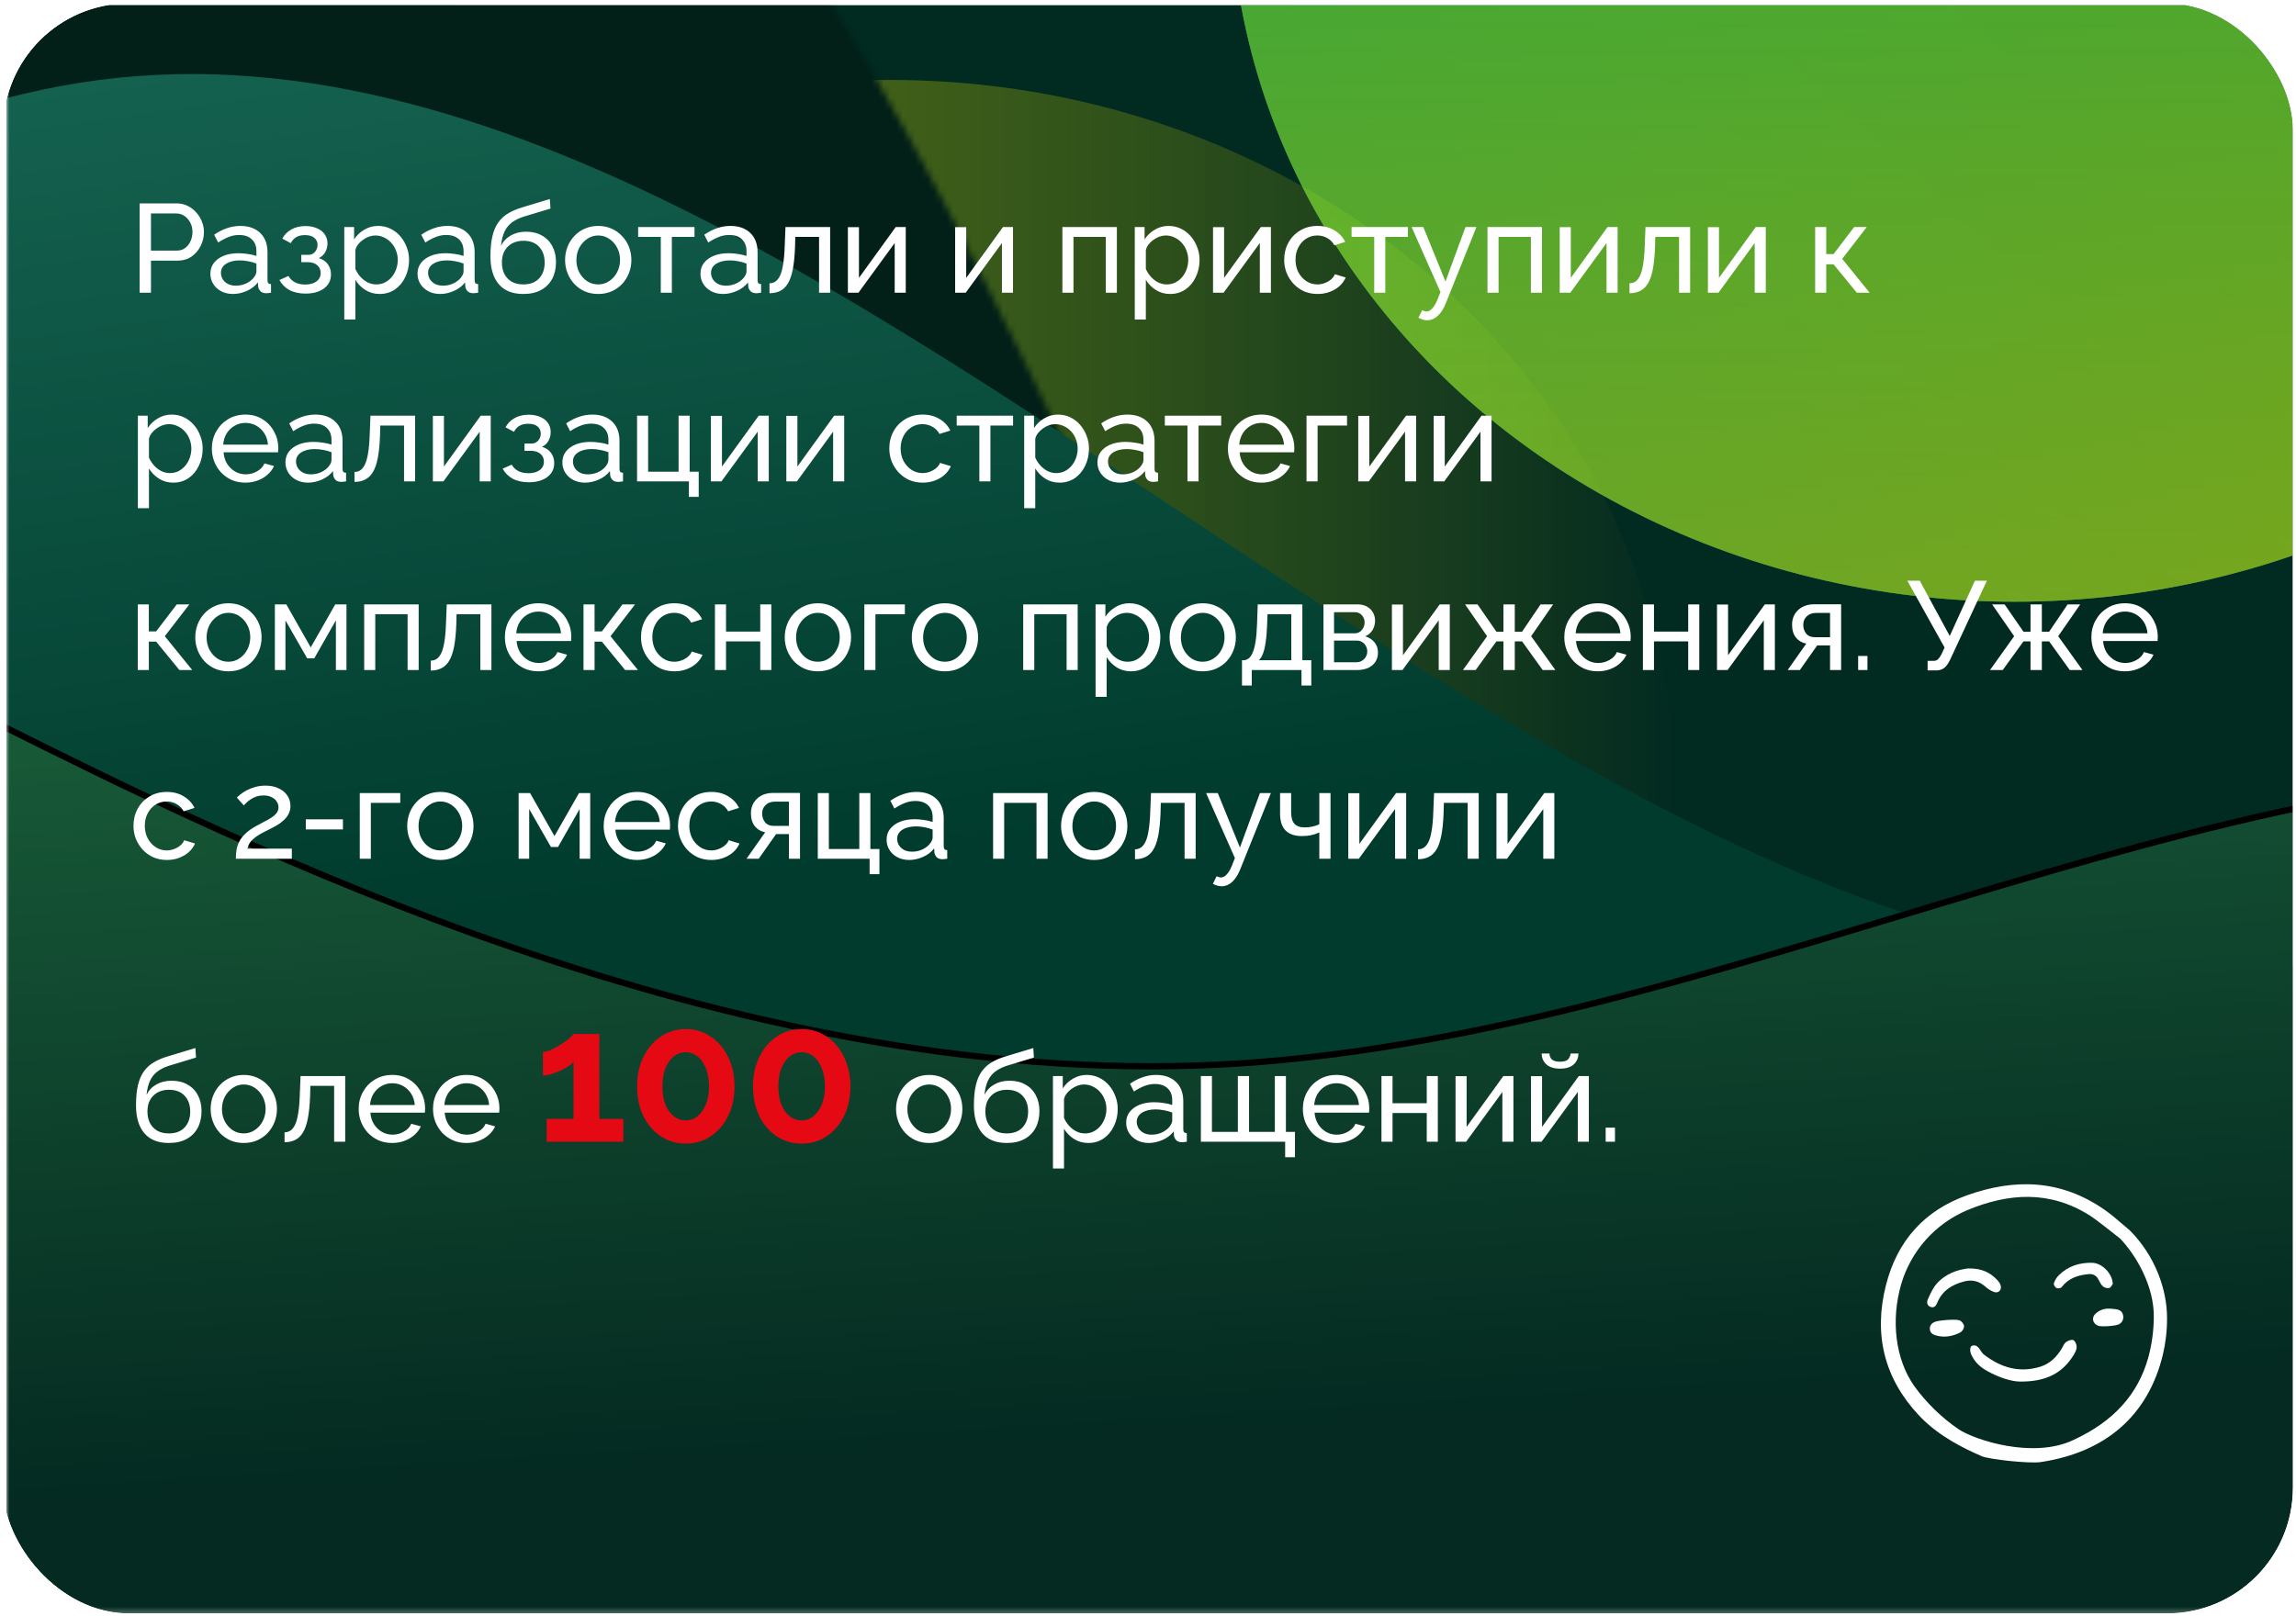 <svg width="365" height="257" viewBox="0 0 365 257" fill="none" xmlns="http://www.w3.org/2000/svg">
<g clip-path="url(#clip0_6243_34521)">
<g clip-path="url(#clip1_6243_34521)">
<mask id="mask0_6243_34521" style="mask-type:alpha" maskUnits="userSpaceOnUse" x="1" y="-475" width="364" height="732">
<rect x="1" y="-474.484" width="364" height="731.203" fill="#000169"/>
</mask>
<g mask="url(#mask0_6243_34521)">
<g style="mix-blend-mode:darken">
<rect x="1" y="-474.484" width="364" height="731.203" fill="#012A20"/>
</g>
<g opacity="0.6" filter="url(#filter0_f_6243_34521)">
<ellipse cx="141.528" cy="126.146" rx="124.704" ry="113.434" fill="url(#paint0_linear_6243_34521)"/>
</g>
<g style="mix-blend-mode:hue">
<mask id="mask1_6243_34521" style="mask-type:alpha" maskUnits="userSpaceOnUse" x="-209" y="-91" width="436" height="409">
<path d="M-3.816 254.209C-71.072 102.185 -154.511 9.491 -201.598 -47.197C-248.685 -103.885 -44.235 -94.676 43.84 -74.673C131.915 -54.669 165.177 80.974 218.038 165.139C270.899 249.303 63.439 406.233 -3.816 254.209Z" fill="#D9D9D9"/>
</mask>
<g mask="url(#mask1_6243_34521)">
<g filter="url(#filter1_f_6243_34521)">
<ellipse cx="261.78" cy="183.859" rx="261.78" ry="183.859" transform="matrix(0.819 0.574 -0.632 0.775 -142.914 -150.231)" fill="#021F18"/>
</g>
<g filter="url(#filter2_f_6243_34521)">
<ellipse cx="261.78" cy="183.859" rx="261.78" ry="183.859" transform="matrix(0.819 0.574 -0.632 0.775 106.59 -211.523)" fill="#021F18"/>
</g>
<g filter="url(#filter3_f_6243_34521)">
<ellipse cx="433.705" cy="188.324" rx="433.705" ry="188.324" transform="matrix(0.588 0.809 -0.848 0.531 -335.48 -261.015)" fill="#021F18"/>
</g>
<ellipse cx="427.481" cy="190.845" rx="427.481" ry="190.845" transform="matrix(0.379 0.925 -0.943 0.333 -332.566 -506.514)" fill="#021F18"/>
<g filter="url(#filter5_f_6243_34521)">
<path d="M166.153 13.04C99.548 -94.373 125.085 -126.454 31.48 -131.813C-62.125 -137.172 -222.965 -113.136 -206.558 -71.124C-170.624 20.89 95.014 107.017 195.349 252.7C303.532 409.778 334.252 176.386 315.71 137.21C300.876 105.87 192.394 51.537 166.153 13.04Z" fill="#021F18"/>
</g>
</g>
</g>
<g opacity="0.6" filter="url(#filter6_f_6243_34521)">
<ellipse cx="320.305" cy="-17.755" rx="124.704" ry="113.434" fill="url(#paint1_linear_6243_34521)"/>
<ellipse cx="320.305" cy="-17.755" rx="124.704" ry="113.434" fill="url(#paint2_linear_6243_34521)"/>
</g>
<g style="mix-blend-mode:luminosity" filter="url(#filter7_d_6243_34521)">
<path fill-rule="evenodd" clip-rule="evenodd" d="M-183.152 154.789L-150.396 120.789C-117.64 86.789 -52.127 18.789 13.386 10.289C78.899 1.789 144.412 52.789 209.925 95.289C275.437 137.789 340.95 171.789 406.463 137.789C471.976 103.789 537.489 1.789 570.245 -49.211L603.001 -100.211V256.789H570.245C537.489 256.789 471.976 256.789 406.463 256.789C340.95 256.789 275.437 256.789 209.925 256.789C144.412 256.789 78.899 256.789 13.386 256.789C-52.127 256.789 -117.64 256.789 -150.396 256.789H-183.152V154.789Z" fill="url(#paint3_linear_6243_34521)"/>
</g>
<g style="mix-blend-mode:luminosity" filter="url(#filter8_dd_6243_34521)">
<path fill-rule="evenodd" clip-rule="evenodd" d="M-37.688 95.68L1.316 115.175C40.319 134.67 118.326 173.66 196.333 169.761C274.34 165.862 352.347 119.074 430.354 122.973C508.361 126.872 586.368 181.458 664.375 212.65C742.382 243.843 820.389 251.641 859.393 255.54L898.396 259.439V282.833H859.393C820.389 282.833 742.382 282.833 664.375 282.833C586.368 282.833 508.361 282.833 430.354 282.833C352.347 282.833 274.34 282.833 196.333 282.833C118.326 282.833 40.319 282.833 1.316 282.833H-37.688V95.68Z" fill="url(#paint4_linear_6243_34521)"/>
<path fill-rule="evenodd" clip-rule="evenodd" d="M-37.688 95.68L1.316 115.175C40.319 134.67 118.326 173.66 196.333 169.761C274.34 165.862 352.347 119.074 430.354 122.973C508.361 126.872 586.368 181.458 664.375 212.65C742.382 243.843 820.389 251.641 859.393 255.54L898.396 259.439V282.833H859.393C820.389 282.833 742.382 282.833 664.375 282.833C586.368 282.833 508.361 282.833 430.354 282.833C352.347 282.833 274.34 282.833 196.333 282.833C118.326 282.833 40.319 282.833 1.316 282.833H-37.688V95.68Z" stroke="black"/>
</g>
</g>
</g>
<path d="M22.2 46.544V32.344H28.12C28.747 32.344 29.32 32.477 29.84 32.744C30.36 32.997 30.813 33.344 31.2 33.784C31.587 34.211 31.887 34.697 32.1 35.244C32.313 35.777 32.42 36.324 32.42 36.884C32.42 37.657 32.247 38.397 31.9 39.104C31.553 39.797 31.067 40.364 30.44 40.804C29.813 41.231 29.08 41.444 28.24 41.444H24V46.544H22.2ZM24 39.844H28.14C28.633 39.844 29.06 39.711 29.42 39.444C29.793 39.177 30.08 38.817 30.28 38.364C30.493 37.911 30.6 37.417 30.6 36.884C30.6 36.324 30.48 35.824 30.24 35.384C30 34.931 29.687 34.577 29.3 34.324C28.913 34.071 28.487 33.944 28.02 33.944H24V39.844ZM33.444 43.524C33.444 42.857 33.63 42.284 34.004 41.804C34.39 41.311 34.917 40.931 35.584 40.664C36.25 40.397 37.024 40.264 37.904 40.264C38.37 40.264 38.864 40.304 39.384 40.384C39.904 40.451 40.364 40.557 40.764 40.704V39.944C40.764 39.144 40.524 38.517 40.044 38.064C39.564 37.597 38.884 37.364 38.004 37.364C37.43 37.364 36.877 37.471 36.344 37.684C35.824 37.884 35.27 38.177 34.684 38.564L34.044 37.324C34.724 36.857 35.404 36.511 36.084 36.284C36.764 36.044 37.47 35.924 38.204 35.924C39.537 35.924 40.59 36.297 41.364 37.044C42.137 37.777 42.524 38.804 42.524 40.124V44.544C42.524 44.757 42.564 44.917 42.644 45.024C42.737 45.117 42.884 45.171 43.084 45.184V46.544C42.91 46.571 42.757 46.591 42.624 46.604C42.504 46.617 42.404 46.624 42.324 46.624C41.91 46.624 41.597 46.511 41.384 46.284C41.184 46.057 41.07 45.817 41.044 45.564L41.004 44.904C40.55 45.491 39.957 45.944 39.224 46.264C38.49 46.584 37.764 46.744 37.044 46.744C36.35 46.744 35.73 46.604 35.184 46.324C34.637 46.031 34.21 45.644 33.904 45.164C33.597 44.671 33.444 44.124 33.444 43.524ZM40.244 44.264C40.404 44.077 40.53 43.891 40.624 43.704C40.717 43.504 40.764 43.337 40.764 43.204V41.904C40.35 41.744 39.917 41.624 39.464 41.544C39.01 41.451 38.564 41.404 38.124 41.404C37.23 41.404 36.504 41.584 35.944 41.944C35.397 42.291 35.124 42.771 35.124 43.384C35.124 43.717 35.21 44.044 35.384 44.364C35.57 44.671 35.837 44.924 36.184 45.124C36.544 45.324 36.984 45.424 37.504 45.424C38.05 45.424 38.57 45.317 39.064 45.104C39.557 44.877 39.95 44.597 40.244 44.264ZM48.598 46.684C47.585 46.684 46.725 46.497 46.018 46.124C45.325 45.737 44.791 45.204 44.418 44.524L45.858 43.884C46.098 44.311 46.438 44.644 46.878 44.884C47.331 45.124 47.878 45.244 48.518 45.244C49.278 45.244 49.878 45.077 50.318 44.744C50.758 44.411 50.978 43.964 50.978 43.404C50.978 42.897 50.798 42.491 50.438 42.184C50.091 41.864 49.598 41.697 48.958 41.684H47.898V40.524H49.018C49.298 40.524 49.545 40.457 49.758 40.324C49.985 40.177 50.158 39.984 50.278 39.744C50.411 39.504 50.478 39.237 50.478 38.944C50.478 38.477 50.311 38.104 49.978 37.824C49.645 37.531 49.145 37.384 48.478 37.384C47.931 37.384 47.471 37.491 47.098 37.704C46.738 37.917 46.445 38.237 46.218 38.664L44.878 37.944C45.211 37.317 45.691 36.831 46.318 36.484C46.958 36.124 47.705 35.944 48.558 35.944C49.238 35.944 49.838 36.057 50.358 36.284C50.891 36.497 51.305 36.811 51.598 37.224C51.905 37.637 52.058 38.137 52.058 38.724C52.058 39.217 51.938 39.677 51.698 40.104C51.471 40.517 51.131 40.831 50.678 41.044C51.305 41.231 51.785 41.557 52.118 42.024C52.451 42.477 52.618 43.017 52.618 43.644C52.618 44.284 52.445 44.831 52.098 45.284C51.751 45.737 51.278 46.084 50.678 46.324C50.078 46.564 49.385 46.684 48.598 46.684ZM60.352 46.744C59.499 46.744 58.739 46.531 58.072 46.104C57.406 45.677 56.879 45.137 56.492 44.484V50.804H54.733V36.104H56.292V38.064C56.706 37.424 57.246 36.911 57.913 36.524C58.579 36.124 59.306 35.924 60.093 35.924C60.812 35.924 61.472 36.071 62.072 36.364C62.672 36.657 63.193 37.057 63.633 37.564C64.073 38.071 64.412 38.651 64.653 39.304C64.906 39.944 65.032 40.617 65.032 41.324C65.032 42.311 64.832 43.217 64.433 44.044C64.046 44.871 63.499 45.531 62.792 46.024C62.086 46.504 61.273 46.744 60.352 46.744ZM59.812 45.224C60.333 45.224 60.799 45.117 61.212 44.904C61.639 44.677 61.999 44.384 62.292 44.024C62.599 43.651 62.833 43.231 62.992 42.764C63.153 42.297 63.233 41.817 63.233 41.324C63.233 40.804 63.139 40.311 62.953 39.844C62.779 39.377 62.526 38.964 62.193 38.604C61.873 38.244 61.492 37.964 61.053 37.764C60.626 37.551 60.159 37.444 59.653 37.444C59.333 37.444 58.999 37.504 58.653 37.624C58.319 37.744 57.999 37.917 57.693 38.144C57.386 38.357 57.126 38.604 56.913 38.884C56.699 39.164 56.559 39.464 56.492 39.784V42.764C56.693 43.217 56.959 43.631 57.292 44.004C57.626 44.377 58.013 44.677 58.453 44.904C58.892 45.117 59.346 45.224 59.812 45.224ZM66.373 43.524C66.373 42.857 66.56 42.284 66.933 41.804C67.32 41.311 67.847 40.931 68.513 40.664C69.18 40.397 69.953 40.264 70.833 40.264C71.3 40.264 71.793 40.304 72.313 40.384C72.833 40.451 73.293 40.557 73.693 40.704V39.944C73.693 39.144 73.453 38.517 72.973 38.064C72.493 37.597 71.813 37.364 70.933 37.364C70.36 37.364 69.807 37.471 69.273 37.684C68.753 37.884 68.2 38.177 67.613 38.564L66.973 37.324C67.653 36.857 68.333 36.511 69.013 36.284C69.693 36.044 70.4 35.924 71.133 35.924C72.467 35.924 73.52 36.297 74.293 37.044C75.067 37.777 75.453 38.804 75.453 40.124V44.544C75.453 44.757 75.493 44.917 75.573 45.024C75.667 45.117 75.813 45.171 76.013 45.184V46.544C75.84 46.571 75.687 46.591 75.553 46.604C75.433 46.617 75.333 46.624 75.253 46.624C74.84 46.624 74.527 46.511 74.313 46.284C74.113 46.057 74 45.817 73.973 45.564L73.933 44.904C73.48 45.491 72.887 45.944 72.153 46.264C71.42 46.584 70.693 46.744 69.973 46.744C69.28 46.744 68.66 46.604 68.113 46.324C67.567 46.031 67.14 45.644 66.833 45.164C66.527 44.671 66.373 44.124 66.373 43.524ZM73.173 44.264C73.333 44.077 73.46 43.891 73.553 43.704C73.647 43.504 73.693 43.337 73.693 43.204V41.904C73.28 41.744 72.847 41.624 72.393 41.544C71.94 41.451 71.493 41.404 71.053 41.404C70.16 41.404 69.433 41.584 68.873 41.944C68.327 42.291 68.053 42.771 68.053 43.384C68.053 43.717 68.14 44.044 68.313 44.364C68.5 44.671 68.767 44.924 69.113 45.124C69.473 45.324 69.913 45.424 70.433 45.424C70.98 45.424 71.5 45.317 71.993 45.104C72.487 44.877 72.88 44.597 73.173 44.264ZM83.188 46.744C81.468 46.744 80.168 46.224 79.288 45.184C78.408 44.144 77.968 42.677 77.968 40.784C77.968 39.491 78.074 38.404 78.288 37.524C78.501 36.631 78.821 35.897 79.248 35.324C79.674 34.737 80.201 34.264 80.828 33.904C81.454 33.531 82.174 33.224 82.988 32.984L87.408 31.644L87.508 33.164L83.208 34.464C82.474 34.704 81.861 35.011 81.368 35.384C80.874 35.757 80.488 36.237 80.208 36.824C79.928 37.411 79.741 38.164 79.648 39.084C79.994 38.377 80.514 37.831 81.208 37.444C81.901 37.044 82.708 36.844 83.628 36.844C84.614 36.844 85.461 37.051 86.168 37.464C86.888 37.864 87.434 38.431 87.808 39.164C88.194 39.884 88.388 40.717 88.388 41.664C88.388 42.677 88.188 43.564 87.788 44.324C87.388 45.084 86.801 45.677 86.028 46.104C85.254 46.531 84.308 46.744 83.188 46.744ZM83.188 45.224C84.268 45.224 85.101 44.911 85.688 44.284C86.288 43.644 86.588 42.797 86.588 41.744C86.588 40.717 86.294 39.884 85.708 39.244C85.121 38.604 84.281 38.284 83.188 38.284C82.548 38.284 81.968 38.417 81.448 38.684C80.941 38.951 80.534 39.344 80.228 39.864C79.934 40.371 79.788 40.997 79.788 41.744C79.788 42.411 79.914 43.011 80.168 43.544C80.434 44.064 80.821 44.477 81.328 44.784C81.834 45.077 82.454 45.224 83.188 45.224ZM95.093 46.744C94.307 46.744 93.593 46.604 92.953 46.324C92.313 46.031 91.76 45.637 91.293 45.144C90.827 44.637 90.467 44.057 90.213 43.404C89.96 42.751 89.833 42.064 89.833 41.344C89.833 40.611 89.96 39.917 90.213 39.264C90.467 38.611 90.827 38.037 91.293 37.544C91.76 37.037 92.313 36.644 92.953 36.364C93.607 36.071 94.32 35.924 95.093 35.924C95.88 35.924 96.593 36.071 97.233 36.364C97.873 36.644 98.427 37.037 98.893 37.544C99.373 38.037 99.74 38.611 99.993 39.264C100.247 39.917 100.373 40.611 100.373 41.344C100.373 42.064 100.247 42.751 99.993 43.404C99.74 44.057 99.38 44.637 98.913 45.144C98.447 45.637 97.887 46.031 97.233 46.324C96.593 46.604 95.88 46.744 95.093 46.744ZM91.633 41.364C91.633 42.084 91.787 42.737 92.093 43.324C92.413 43.911 92.833 44.377 93.353 44.724C93.873 45.057 94.453 45.224 95.093 45.224C95.733 45.224 96.313 45.051 96.833 44.704C97.367 44.357 97.787 43.891 98.093 43.304C98.413 42.704 98.573 42.044 98.573 41.324C98.573 40.604 98.413 39.951 98.093 39.364C97.787 38.777 97.367 38.311 96.833 37.964C96.313 37.617 95.733 37.444 95.093 37.444C94.453 37.444 93.873 37.624 93.353 37.984C92.833 38.331 92.413 38.797 92.093 39.384C91.787 39.971 91.633 40.631 91.633 41.364ZM105.046 46.544V37.664H101.446V36.104H110.406V37.664H106.806V46.544H105.046ZM111.354 43.524C111.354 42.857 111.541 42.284 111.914 41.804C112.301 41.311 112.827 40.931 113.494 40.664C114.161 40.397 114.934 40.264 115.814 40.264C116.281 40.264 116.774 40.304 117.294 40.384C117.814 40.451 118.274 40.557 118.674 40.704V39.944C118.674 39.144 118.434 38.517 117.954 38.064C117.474 37.597 116.794 37.364 115.914 37.364C115.341 37.364 114.787 37.471 114.254 37.684C113.734 37.884 113.181 38.177 112.594 38.564L111.954 37.324C112.634 36.857 113.314 36.511 113.994 36.284C114.674 36.044 115.381 35.924 116.114 35.924C117.447 35.924 118.501 36.297 119.274 37.044C120.047 37.777 120.434 38.804 120.434 40.124V44.544C120.434 44.757 120.474 44.917 120.554 45.024C120.647 45.117 120.794 45.171 120.994 45.184V46.544C120.821 46.571 120.667 46.591 120.534 46.604C120.414 46.617 120.314 46.624 120.234 46.624C119.821 46.624 119.507 46.511 119.294 46.284C119.094 46.057 118.981 45.817 118.954 45.564L118.914 44.904C118.461 45.491 117.867 45.944 117.134 46.264C116.401 46.584 115.674 46.744 114.954 46.744C114.261 46.744 113.641 46.604 113.094 46.324C112.547 46.031 112.121 45.644 111.814 45.164C111.507 44.671 111.354 44.124 111.354 43.524ZM118.154 44.264C118.314 44.077 118.441 43.891 118.534 43.704C118.627 43.504 118.674 43.337 118.674 43.204V41.904C118.261 41.744 117.827 41.624 117.374 41.544C116.921 41.451 116.474 41.404 116.034 41.404C115.141 41.404 114.414 41.584 113.854 41.944C113.307 42.291 113.034 42.771 113.034 43.384C113.034 43.717 113.121 44.044 113.294 44.364C113.481 44.671 113.747 44.924 114.094 45.124C114.454 45.324 114.894 45.424 115.414 45.424C115.961 45.424 116.481 45.317 116.974 45.104C117.467 44.877 117.861 44.597 118.154 44.264ZM122.328 46.624V45.044C122.675 45.044 122.981 44.957 123.248 44.784C123.528 44.597 123.775 44.291 123.988 43.864C124.201 43.424 124.368 42.824 124.488 42.064C124.621 41.291 124.708 40.311 124.748 39.124L124.868 36.104H131.968V46.544H130.208V37.664H126.428L126.388 39.284C126.335 40.711 126.215 41.897 126.028 42.844C125.841 43.791 125.581 44.537 125.248 45.084C124.915 45.631 124.501 46.024 124.008 46.264C123.528 46.504 122.968 46.624 122.328 46.624ZM134.791 46.544V36.124H136.551V44.184L142.391 36.104H143.991V46.544H142.231V38.644L136.471 46.544H134.791ZM151.841 46.544V36.124H153.601V44.184L159.441 36.104H161.041V46.544H159.281V38.644L153.521 46.544H151.841ZM168.892 46.544V36.104H177.552V46.544H175.792V37.664H170.652V46.544H168.892ZM186.017 46.744C185.163 46.744 184.403 46.531 183.737 46.104C183.07 45.677 182.543 45.137 182.157 44.484V50.804H180.397V36.104H181.957V38.064C182.37 37.424 182.91 36.911 183.577 36.524C184.243 36.124 184.97 35.924 185.757 35.924C186.477 35.924 187.137 36.071 187.737 36.364C188.337 36.657 188.857 37.057 189.297 37.564C189.737 38.071 190.077 38.651 190.317 39.304C190.57 39.944 190.697 40.617 190.697 41.324C190.697 42.311 190.497 43.217 190.097 44.044C189.71 44.871 189.163 45.531 188.457 46.024C187.75 46.504 186.937 46.744 186.017 46.744ZM185.477 45.224C185.997 45.224 186.463 45.117 186.877 44.904C187.303 44.677 187.663 44.384 187.957 44.024C188.263 43.651 188.497 43.231 188.657 42.764C188.817 42.297 188.897 41.817 188.897 41.324C188.897 40.804 188.803 40.311 188.617 39.844C188.443 39.377 188.19 38.964 187.857 38.604C187.537 38.244 187.157 37.964 186.717 37.764C186.29 37.551 185.823 37.444 185.317 37.444C184.997 37.444 184.663 37.504 184.317 37.624C183.983 37.744 183.663 37.917 183.357 38.144C183.05 38.357 182.79 38.604 182.577 38.884C182.363 39.164 182.223 39.464 182.157 39.784V42.764C182.357 43.217 182.623 43.631 182.957 44.004C183.29 44.377 183.677 44.677 184.117 44.904C184.557 45.117 185.01 45.224 185.477 45.224ZM192.838 46.544V36.124H194.598V44.184L200.438 36.104H202.038V46.544H200.278V38.644L194.518 46.544H192.838ZM209.47 46.744C208.683 46.744 207.963 46.604 207.31 46.324C206.67 46.031 206.11 45.631 205.63 45.124C205.163 44.617 204.796 44.037 204.53 43.384C204.276 42.731 204.15 42.037 204.15 41.304C204.15 40.317 204.37 39.417 204.81 38.604C205.25 37.791 205.87 37.144 206.67 36.664C207.47 36.171 208.396 35.924 209.45 35.924C210.476 35.924 211.37 36.157 212.13 36.624C212.903 37.077 213.476 37.691 213.85 38.464L212.13 39.004C211.863 38.511 211.49 38.131 211.01 37.864C210.53 37.584 209.996 37.444 209.41 37.444C208.77 37.444 208.183 37.611 207.65 37.944C207.13 38.277 206.716 38.737 206.41 39.324C206.103 39.897 205.95 40.557 205.95 41.304C205.95 42.037 206.103 42.704 206.41 43.304C206.73 43.891 207.15 44.357 207.67 44.704C208.203 45.051 208.79 45.224 209.43 45.224C209.843 45.224 210.236 45.151 210.61 45.004C210.996 44.857 211.33 44.664 211.61 44.424C211.903 44.171 212.103 43.897 212.21 43.604L213.93 44.124C213.716 44.631 213.39 45.084 212.95 45.484C212.523 45.871 212.01 46.177 211.41 46.404C210.823 46.631 210.176 46.744 209.47 46.744ZM218.464 46.544V37.664H214.864V36.104H223.824V37.664H220.224V46.544H218.464ZM226.892 50.924C226.665 50.924 226.432 50.891 226.192 50.824C225.965 50.757 225.732 50.657 225.492 50.524L226.092 49.324C226.212 49.391 226.325 49.437 226.432 49.464C226.552 49.504 226.665 49.524 226.772 49.524C227.092 49.524 227.392 49.371 227.672 49.064C227.965 48.771 228.239 48.317 228.492 47.704L228.992 46.444L224.412 36.104H226.272L229.792 44.764L232.972 36.104H234.712L229.832 48.244C229.592 48.844 229.319 49.337 229.012 49.724C228.705 50.124 228.372 50.424 228.012 50.624C227.652 50.824 227.279 50.924 226.892 50.924ZM236.47 46.544V36.104H245.13V46.544H243.37V37.664H238.23V46.544H236.47ZM247.955 46.544V36.124H249.715V44.184L255.555 36.104H257.155V46.544H255.395V38.644L249.635 46.544H247.955ZM259.047 46.624V45.044C259.394 45.044 259.7 44.957 259.967 44.784C260.247 44.597 260.494 44.291 260.707 43.864C260.92 43.424 261.087 42.824 261.207 42.064C261.34 41.291 261.427 40.311 261.467 39.124L261.587 36.104H268.687V46.544H266.927V37.664H263.147L263.107 39.284C263.054 40.711 262.934 41.897 262.747 42.844C262.56 43.791 262.3 44.537 261.967 45.084C261.634 45.631 261.22 46.024 260.727 46.264C260.247 46.504 259.687 46.624 259.047 46.624ZM271.509 46.544V36.124H273.269V44.184L279.109 36.104H280.709V46.544H278.949V38.644L273.189 46.544H271.509ZM288.56 46.544V36.104H290.32V40.404H291.48L294.76 36.104H296.76L292.86 41.164L297.22 46.544H295.18L291.48 42.024H290.32V46.544H288.56ZM27.54 76.744C26.687 76.744 25.927 76.531 25.26 76.104C24.593 75.677 24.067 75.137 23.68 74.484V80.804H21.92V66.104H23.48V68.064C23.893 67.424 24.433 66.911 25.1 66.524C25.767 66.124 26.493 65.924 27.28 65.924C28 65.924 28.66 66.071 29.26 66.364C29.86 66.657 30.38 67.057 30.82 67.564C31.26 68.071 31.6 68.651 31.84 69.304C32.093 69.944 32.22 70.617 32.22 71.324C32.22 72.311 32.02 73.217 31.62 74.044C31.233 74.871 30.687 75.531 29.98 76.024C29.273 76.504 28.46 76.744 27.54 76.744ZM27 75.224C27.52 75.224 27.987 75.117 28.4 74.904C28.827 74.677 29.187 74.384 29.48 74.024C29.787 73.651 30.02 73.231 30.18 72.764C30.34 72.297 30.42 71.817 30.42 71.324C30.42 70.804 30.327 70.311 30.14 69.844C29.967 69.377 29.713 68.964 29.38 68.604C29.06 68.244 28.68 67.964 28.24 67.764C27.813 67.551 27.347 67.444 26.84 67.444C26.52 67.444 26.187 67.504 25.84 67.624C25.507 67.744 25.187 67.917 24.88 68.144C24.573 68.357 24.313 68.604 24.1 68.884C23.887 69.164 23.747 69.464 23.68 69.784V72.764C23.88 73.217 24.147 73.631 24.48 74.004C24.813 74.377 25.2 74.677 25.64 74.904C26.08 75.117 26.533 75.224 27 75.224ZM39.001 76.744C38.214 76.744 37.494 76.604 36.841 76.324C36.201 76.031 35.641 75.637 35.161 75.144C34.694 74.637 34.328 74.057 34.061 73.404C33.808 72.751 33.681 72.057 33.681 71.324C33.681 70.337 33.908 69.437 34.361 68.624C34.814 67.811 35.441 67.157 36.241 66.664C37.054 66.171 37.981 65.924 39.021 65.924C40.074 65.924 40.988 66.177 41.761 66.684C42.548 67.177 43.154 67.831 43.581 68.644C44.021 69.444 44.241 70.311 44.241 71.244C44.241 71.377 44.234 71.511 44.221 71.644C44.221 71.764 44.214 71.857 44.201 71.924H35.541C35.594 72.604 35.781 73.211 36.101 73.744C36.434 74.264 36.861 74.677 37.381 74.984C37.901 75.277 38.461 75.424 39.061 75.424C39.701 75.424 40.301 75.264 40.861 74.944C41.434 74.624 41.828 74.204 42.041 73.684L43.561 74.104C43.334 74.611 42.994 75.064 42.541 75.464C42.101 75.864 41.574 76.177 40.961 76.404C40.361 76.631 39.708 76.744 39.001 76.744ZM35.481 70.704H42.601C42.548 70.024 42.354 69.424 42.021 68.904C41.688 68.384 41.261 67.977 40.741 67.684C40.221 67.391 39.648 67.244 39.021 67.244C38.408 67.244 37.841 67.391 37.321 67.684C36.801 67.977 36.374 68.384 36.041 68.904C35.721 69.424 35.534 70.024 35.481 70.704ZM45.377 73.524C45.377 72.857 45.564 72.284 45.937 71.804C46.324 71.311 46.851 70.931 47.517 70.664C48.184 70.397 48.957 70.264 49.837 70.264C50.304 70.264 50.797 70.304 51.317 70.384C51.837 70.451 52.297 70.557 52.697 70.704V69.944C52.697 69.144 52.457 68.517 51.977 68.064C51.497 67.597 50.817 67.364 49.937 67.364C49.364 67.364 48.811 67.471 48.277 67.684C47.757 67.884 47.204 68.177 46.617 68.564L45.977 67.324C46.657 66.857 47.337 66.511 48.017 66.284C48.697 66.044 49.404 65.924 50.137 65.924C51.471 65.924 52.524 66.297 53.297 67.044C54.071 67.777 54.457 68.804 54.457 70.124V74.544C54.457 74.757 54.497 74.917 54.577 75.024C54.671 75.117 54.817 75.171 55.017 75.184V76.544C54.844 76.571 54.691 76.591 54.557 76.604C54.437 76.617 54.337 76.624 54.257 76.624C53.844 76.624 53.531 76.511 53.317 76.284C53.117 76.057 53.004 75.817 52.977 75.564L52.937 74.904C52.484 75.491 51.891 75.944 51.157 76.264C50.424 76.584 49.697 76.744 48.977 76.744C48.284 76.744 47.664 76.604 47.117 76.324C46.571 76.031 46.144 75.644 45.837 75.164C45.531 74.671 45.377 74.124 45.377 73.524ZM52.177 74.264C52.337 74.077 52.464 73.891 52.557 73.704C52.651 73.504 52.697 73.337 52.697 73.204V71.904C52.284 71.744 51.851 71.624 51.397 71.544C50.944 71.451 50.497 71.404 50.057 71.404C49.164 71.404 48.437 71.584 47.877 71.944C47.331 72.291 47.057 72.771 47.057 73.384C47.057 73.717 47.144 74.044 47.317 74.364C47.504 74.671 47.771 74.924 48.117 75.124C48.477 75.324 48.917 75.424 49.437 75.424C49.984 75.424 50.504 75.317 50.997 75.104C51.491 74.877 51.884 74.597 52.177 74.264ZM56.352 76.624V75.044C56.698 75.044 57.005 74.957 57.272 74.784C57.552 74.597 57.798 74.291 58.012 73.864C58.225 73.424 58.392 72.824 58.512 72.064C58.645 71.291 58.732 70.311 58.772 69.124L58.892 66.104H65.992V76.544H64.232V67.664H60.452L60.412 69.284C60.358 70.711 60.238 71.897 60.052 72.844C59.865 73.791 59.605 74.537 59.272 75.084C58.938 75.631 58.525 76.024 58.032 76.264C57.552 76.504 56.992 76.624 56.352 76.624ZM68.814 76.544V66.124H70.574V74.184L76.414 66.104H78.014V76.544H76.254V68.644L70.494 76.544H68.814ZM84.086 76.684C83.073 76.684 82.213 76.497 81.506 76.124C80.813 75.737 80.28 75.204 79.906 74.524L81.346 73.884C81.586 74.311 81.926 74.644 82.366 74.884C82.82 75.124 83.366 75.244 84.006 75.244C84.766 75.244 85.366 75.077 85.806 74.744C86.246 74.411 86.466 73.964 86.466 73.404C86.466 72.897 86.286 72.491 85.926 72.184C85.58 71.864 85.086 71.697 84.446 71.684H83.386V70.524H84.506C84.786 70.524 85.033 70.457 85.246 70.324C85.473 70.177 85.646 69.984 85.766 69.744C85.9 69.504 85.966 69.237 85.966 68.944C85.966 68.477 85.8 68.104 85.466 67.824C85.133 67.531 84.633 67.384 83.966 67.384C83.42 67.384 82.96 67.491 82.586 67.704C82.226 67.917 81.933 68.237 81.706 68.664L80.366 67.944C80.7 67.317 81.18 66.831 81.806 66.484C82.446 66.124 83.193 65.944 84.046 65.944C84.726 65.944 85.326 66.057 85.846 66.284C86.38 66.497 86.793 66.811 87.086 67.224C87.393 67.637 87.546 68.137 87.546 68.724C87.546 69.217 87.426 69.677 87.186 70.104C86.96 70.517 86.62 70.831 86.166 71.044C86.793 71.231 87.273 71.557 87.606 72.024C87.94 72.477 88.106 73.017 88.106 73.644C88.106 74.284 87.933 74.831 87.586 75.284C87.24 75.737 86.766 76.084 86.166 76.324C85.566 76.564 84.873 76.684 84.086 76.684ZM89.401 73.524C89.401 72.857 89.587 72.284 89.961 71.804C90.347 71.311 90.874 70.931 91.541 70.664C92.207 70.397 92.981 70.264 93.861 70.264C94.327 70.264 94.821 70.304 95.341 70.384C95.861 70.451 96.321 70.557 96.721 70.704V69.944C96.721 69.144 96.481 68.517 96.001 68.064C95.521 67.597 94.841 67.364 93.961 67.364C93.387 67.364 92.834 67.471 92.301 67.684C91.781 67.884 91.227 68.177 90.641 68.564L90.001 67.324C90.681 66.857 91.361 66.511 92.041 66.284C92.721 66.044 93.427 65.924 94.161 65.924C95.494 65.924 96.547 66.297 97.321 67.044C98.094 67.777 98.481 68.804 98.481 70.124V74.544C98.481 74.757 98.521 74.917 98.601 75.024C98.694 75.117 98.841 75.171 99.041 75.184V76.544C98.867 76.571 98.714 76.591 98.581 76.604C98.461 76.617 98.361 76.624 98.281 76.624C97.867 76.624 97.554 76.511 97.341 76.284C97.141 76.057 97.027 75.817 97.001 75.564L96.961 74.904C96.507 75.491 95.914 75.944 95.181 76.264C94.447 76.584 93.721 76.744 93.001 76.744C92.307 76.744 91.687 76.604 91.141 76.324C90.594 76.031 90.167 75.644 89.861 75.164C89.554 74.671 89.401 74.124 89.401 73.524ZM96.201 74.264C96.361 74.077 96.487 73.891 96.581 73.704C96.674 73.504 96.721 73.337 96.721 73.204V71.904C96.307 71.744 95.874 71.624 95.421 71.544C94.967 71.451 94.521 71.404 94.081 71.404C93.187 71.404 92.461 71.584 91.901 71.944C91.354 72.291 91.081 72.771 91.081 73.384C91.081 73.717 91.167 74.044 91.341 74.364C91.527 74.671 91.794 74.924 92.141 75.124C92.501 75.324 92.941 75.424 93.461 75.424C94.007 75.424 94.527 75.317 95.021 75.104C95.514 74.877 95.907 74.597 96.201 74.264ZM109.515 79.004V76.544H101.275V66.104H103.035V75.004H107.875V66.104H109.635V75.004H111.075V79.004H109.515ZM113.013 76.544V66.124H114.773V74.184L120.613 66.104H122.213V76.544H120.453V68.644L114.693 76.544H113.013ZM125.005 76.544V66.124H126.765V74.184L132.605 66.104H134.205V76.544H132.445V68.644L126.685 76.544H125.005ZM146.696 76.744C145.91 76.744 145.19 76.604 144.536 76.324C143.896 76.031 143.336 75.631 142.856 75.124C142.39 74.617 142.023 74.037 141.756 73.384C141.503 72.731 141.376 72.037 141.376 71.304C141.376 70.317 141.596 69.417 142.036 68.604C142.476 67.791 143.096 67.144 143.896 66.664C144.696 66.171 145.623 65.924 146.676 65.924C147.703 65.924 148.596 66.157 149.356 66.624C150.13 67.077 150.703 67.691 151.076 68.464L149.356 69.004C149.09 68.511 148.716 68.131 148.236 67.864C147.756 67.584 147.223 67.444 146.636 67.444C145.996 67.444 145.41 67.611 144.876 67.944C144.356 68.277 143.943 68.737 143.636 69.324C143.33 69.897 143.176 70.557 143.176 71.304C143.176 72.037 143.33 72.704 143.636 73.304C143.956 73.891 144.376 74.357 144.896 74.704C145.43 75.051 146.016 75.224 146.656 75.224C147.07 75.224 147.463 75.151 147.836 75.004C148.223 74.857 148.556 74.664 148.836 74.424C149.13 74.171 149.33 73.897 149.436 73.604L151.156 74.124C150.943 74.631 150.616 75.084 150.176 75.484C149.75 75.871 149.236 76.177 148.636 76.404C148.05 76.631 147.403 76.744 146.696 76.744ZM155.69 76.544V67.664H152.09V66.104H161.05V67.664H157.45V76.544H155.69ZM168.438 76.744C167.585 76.744 166.825 76.531 166.158 76.104C165.492 75.677 164.965 75.137 164.578 74.484V80.804H162.818V66.104H164.378V68.064C164.792 67.424 165.332 66.911 165.998 66.524C166.665 66.124 167.392 65.924 168.178 65.924C168.898 65.924 169.558 66.071 170.158 66.364C170.758 66.657 171.278 67.057 171.718 67.564C172.158 68.071 172.498 68.651 172.738 69.304C172.992 69.944 173.118 70.617 173.118 71.324C173.118 72.311 172.918 73.217 172.518 74.044C172.132 74.871 171.585 75.531 170.878 76.024C170.172 76.504 169.358 76.744 168.438 76.744ZM167.898 75.224C168.418 75.224 168.885 75.117 169.298 74.904C169.725 74.677 170.085 74.384 170.378 74.024C170.685 73.651 170.918 73.231 171.078 72.764C171.238 72.297 171.318 71.817 171.318 71.324C171.318 70.804 171.225 70.311 171.038 69.844C170.865 69.377 170.612 68.964 170.278 68.604C169.958 68.244 169.578 67.964 169.138 67.764C168.712 67.551 168.245 67.444 167.738 67.444C167.418 67.444 167.085 67.504 166.738 67.624C166.405 67.744 166.085 67.917 165.778 68.144C165.472 68.357 165.212 68.604 164.998 68.884C164.785 69.164 164.645 69.464 164.578 69.784V72.764C164.778 73.217 165.045 73.631 165.378 74.004C165.712 74.377 166.098 74.677 166.538 74.904C166.978 75.117 167.432 75.224 167.898 75.224ZM174.459 73.524C174.459 72.857 174.646 72.284 175.019 71.804C175.406 71.311 175.933 70.931 176.599 70.664C177.266 70.397 178.039 70.264 178.919 70.264C179.386 70.264 179.879 70.304 180.399 70.384C180.919 70.451 181.379 70.557 181.779 70.704V69.944C181.779 69.144 181.539 68.517 181.059 68.064C180.579 67.597 179.899 67.364 179.019 67.364C178.446 67.364 177.893 67.471 177.359 67.684C176.839 67.884 176.286 68.177 175.699 68.564L175.059 67.324C175.739 66.857 176.419 66.511 177.099 66.284C177.779 66.044 178.486 65.924 179.219 65.924C180.553 65.924 181.606 66.297 182.379 67.044C183.153 67.777 183.539 68.804 183.539 70.124V74.544C183.539 74.757 183.579 74.917 183.659 75.024C183.753 75.117 183.899 75.171 184.099 75.184V76.544C183.926 76.571 183.773 76.591 183.639 76.604C183.519 76.617 183.419 76.624 183.339 76.624C182.926 76.624 182.613 76.511 182.399 76.284C182.199 76.057 182.086 75.817 182.059 75.564L182.019 74.904C181.566 75.491 180.973 75.944 180.239 76.264C179.506 76.584 178.779 76.744 178.059 76.744C177.366 76.744 176.746 76.604 176.199 76.324C175.653 76.031 175.226 75.644 174.919 75.164C174.613 74.671 174.459 74.124 174.459 73.524ZM181.259 74.264C181.419 74.077 181.546 73.891 181.639 73.704C181.733 73.504 181.779 73.337 181.779 73.204V71.904C181.366 71.744 180.933 71.624 180.479 71.544C180.026 71.451 179.579 71.404 179.139 71.404C178.246 71.404 177.519 71.584 176.959 71.944C176.413 72.291 176.139 72.771 176.139 73.384C176.139 73.717 176.226 74.044 176.399 74.364C176.586 74.671 176.853 74.924 177.199 75.124C177.559 75.324 177.999 75.424 178.519 75.424C179.066 75.424 179.586 75.317 180.079 75.104C180.573 74.877 180.966 74.597 181.259 74.264ZM188.776 76.544V67.664H185.176V66.104H194.136V67.664H190.536V76.544H188.776ZM200.524 76.744C199.738 76.744 199.018 76.604 198.364 76.324C197.724 76.031 197.164 75.637 196.684 75.144C196.218 74.637 195.851 74.057 195.584 73.404C195.331 72.751 195.204 72.057 195.204 71.324C195.204 70.337 195.431 69.437 195.884 68.624C196.338 67.811 196.964 67.157 197.764 66.664C198.578 66.171 199.504 65.924 200.544 65.924C201.598 65.924 202.511 66.177 203.284 66.684C204.071 67.177 204.678 67.831 205.104 68.644C205.544 69.444 205.764 70.311 205.764 71.244C205.764 71.377 205.758 71.511 205.744 71.644C205.744 71.764 205.738 71.857 205.724 71.924H197.064C197.118 72.604 197.304 73.211 197.624 73.744C197.958 74.264 198.384 74.677 198.904 74.984C199.424 75.277 199.984 75.424 200.584 75.424C201.224 75.424 201.824 75.264 202.384 74.944C202.958 74.624 203.351 74.204 203.564 73.684L205.084 74.104C204.858 74.611 204.518 75.064 204.064 75.464C203.624 75.864 203.098 76.177 202.484 76.404C201.884 76.631 201.231 76.744 200.524 76.744ZM197.004 70.704H204.124C204.071 70.024 203.878 69.424 203.544 68.904C203.211 68.384 202.784 67.977 202.264 67.684C201.744 67.391 201.171 67.244 200.544 67.244C199.931 67.244 199.364 67.391 198.844 67.684C198.324 67.977 197.898 68.384 197.564 68.904C197.244 69.424 197.058 70.024 197.004 70.704ZM207.701 76.544V66.104H214.141V67.664H209.461V76.544H207.701ZM215.923 76.544V66.124H217.683V74.184L223.523 66.104H225.123V76.544H223.363V68.644L217.603 76.544H215.923ZM227.916 76.544V66.124H229.676V74.184L235.516 66.104H237.116V76.544H235.356V68.644L229.596 76.544H227.916ZM21.9 106.544V96.104H23.66V100.404H24.82L28.1 96.104H30.1L26.2 101.164L30.56 106.544H28.52L24.82 102.024H23.66V106.544H21.9ZM36.304 106.744C35.518 106.744 34.804 106.604 34.164 106.324C33.524 106.031 32.971 105.637 32.504 105.144C32.038 104.637 31.678 104.057 31.424 103.404C31.171 102.751 31.044 102.064 31.044 101.344C31.044 100.611 31.171 99.917 31.424 99.264C31.678 98.611 32.038 98.037 32.504 97.544C32.971 97.037 33.524 96.644 34.164 96.364C34.818 96.071 35.531 95.924 36.304 95.924C37.091 95.924 37.804 96.071 38.444 96.364C39.084 96.644 39.638 97.037 40.104 97.544C40.584 98.037 40.951 98.611 41.204 99.264C41.458 99.917 41.584 100.611 41.584 101.344C41.584 102.064 41.458 102.751 41.204 103.404C40.951 104.057 40.591 104.637 40.124 105.144C39.658 105.637 39.098 106.031 38.444 106.324C37.804 106.604 37.091 106.744 36.304 106.744ZM32.844 101.364C32.844 102.084 32.998 102.737 33.304 103.324C33.624 103.911 34.044 104.377 34.564 104.724C35.084 105.057 35.664 105.224 36.304 105.224C36.944 105.224 37.524 105.051 38.044 104.704C38.578 104.357 38.998 103.891 39.304 103.304C39.624 102.704 39.784 102.044 39.784 101.324C39.784 100.604 39.624 99.951 39.304 99.364C38.998 98.777 38.578 98.311 38.044 97.964C37.524 97.617 36.944 97.444 36.304 97.444C35.664 97.444 35.084 97.624 34.564 97.984C34.044 98.331 33.624 98.797 33.304 99.384C32.998 99.971 32.844 100.631 32.844 101.364ZM43.697 106.544V96.104H45.517L49.397 102.944L53.297 96.104H55.077V106.544H53.397V98.644L49.957 104.684H48.837L45.377 98.644V106.544H43.697ZM57.896 106.544V96.104H66.556V106.544H64.796V97.664H59.656V106.544H57.896ZM68.481 106.624V105.044C68.827 105.044 69.134 104.957 69.4 104.784C69.68 104.597 69.927 104.291 70.141 103.864C70.354 103.424 70.52 102.824 70.641 102.064C70.774 101.291 70.861 100.311 70.9 99.124L71.02 96.104H78.121V106.544H76.361V97.664H72.581L72.54 99.284C72.487 100.711 72.367 101.897 72.18 102.844C71.994 103.791 71.734 104.537 71.4 105.084C71.067 105.631 70.654 106.024 70.16 106.264C69.68 106.504 69.121 106.624 68.481 106.624ZM85.583 106.744C84.796 106.744 84.076 106.604 83.423 106.324C82.783 106.031 82.223 105.637 81.743 105.144C81.276 104.637 80.91 104.057 80.643 103.404C80.39 102.751 80.263 102.057 80.263 101.324C80.263 100.337 80.49 99.437 80.943 98.624C81.396 97.811 82.023 97.157 82.823 96.664C83.636 96.171 84.563 95.924 85.603 95.924C86.656 95.924 87.57 96.177 88.343 96.684C89.13 97.177 89.736 97.831 90.163 98.644C90.603 99.444 90.823 100.311 90.823 101.244C90.823 101.377 90.816 101.511 90.803 101.644C90.803 101.764 90.796 101.857 90.783 101.924H82.123C82.176 102.604 82.363 103.211 82.683 103.744C83.016 104.264 83.443 104.677 83.963 104.984C84.483 105.277 85.043 105.424 85.643 105.424C86.283 105.424 86.883 105.264 87.443 104.944C88.016 104.624 88.41 104.204 88.623 103.684L90.143 104.104C89.916 104.611 89.576 105.064 89.123 105.464C88.683 105.864 88.156 106.177 87.543 106.404C86.943 106.631 86.29 106.744 85.583 106.744ZM82.063 100.704H89.183C89.13 100.024 88.936 99.424 88.603 98.904C88.27 98.384 87.843 97.977 87.323 97.684C86.803 97.391 86.23 97.244 85.603 97.244C84.99 97.244 84.423 97.391 83.903 97.684C83.383 97.977 82.956 98.384 82.623 98.904C82.303 99.424 82.116 100.024 82.063 100.704ZM92.759 106.544V96.104H94.519V100.404H95.679L98.959 96.104H100.959L97.059 101.164L101.419 106.544H99.379L95.679 102.024H94.519V106.544H92.759ZM107.224 106.744C106.437 106.744 105.717 106.604 105.064 106.324C104.424 106.031 103.864 105.631 103.384 105.124C102.917 104.617 102.55 104.037 102.284 103.384C102.03 102.731 101.904 102.037 101.904 101.304C101.904 100.317 102.124 99.417 102.564 98.604C103.004 97.791 103.624 97.144 104.424 96.664C105.224 96.171 106.15 95.924 107.204 95.924C108.23 95.924 109.124 96.157 109.884 96.624C110.657 97.077 111.23 97.691 111.604 98.464L109.884 99.004C109.617 98.511 109.244 98.131 108.764 97.864C108.284 97.584 107.75 97.444 107.164 97.444C106.524 97.444 105.937 97.611 105.404 97.944C104.884 98.277 104.47 98.737 104.164 99.324C103.857 99.897 103.704 100.557 103.704 101.304C103.704 102.037 103.857 102.704 104.164 103.304C104.484 103.891 104.904 104.357 105.424 104.704C105.957 105.051 106.544 105.224 107.184 105.224C107.597 105.224 107.99 105.151 108.364 105.004C108.75 104.857 109.084 104.664 109.364 104.424C109.657 104.171 109.857 103.897 109.964 103.604L111.684 104.124C111.47 104.631 111.144 105.084 110.704 105.484C110.277 105.871 109.764 106.177 109.164 106.404C108.577 106.631 107.93 106.744 107.224 106.744ZM113.658 106.544V96.104H115.418V100.424H120.858V96.104H122.618V106.544H120.858V101.984H115.418V106.544H113.658ZM130.015 106.744C129.228 106.744 128.515 106.604 127.875 106.324C127.235 106.031 126.682 105.637 126.215 105.144C125.748 104.637 125.388 104.057 125.135 103.404C124.882 102.751 124.755 102.064 124.755 101.344C124.755 100.611 124.882 99.917 125.135 99.264C125.388 98.611 125.748 98.037 126.215 97.544C126.682 97.037 127.235 96.644 127.875 96.364C128.528 96.071 129.242 95.924 130.015 95.924C130.802 95.924 131.515 96.071 132.155 96.364C132.795 96.644 133.348 97.037 133.815 97.544C134.295 98.037 134.662 98.611 134.915 99.264C135.168 99.917 135.295 100.611 135.295 101.344C135.295 102.064 135.168 102.751 134.915 103.404C134.662 104.057 134.302 104.637 133.835 105.144C133.368 105.637 132.808 106.031 132.155 106.324C131.515 106.604 130.802 106.744 130.015 106.744ZM126.555 101.364C126.555 102.084 126.708 102.737 127.015 103.324C127.335 103.911 127.755 104.377 128.275 104.724C128.795 105.057 129.375 105.224 130.015 105.224C130.655 105.224 131.235 105.051 131.755 104.704C132.288 104.357 132.708 103.891 133.015 103.304C133.335 102.704 133.495 102.044 133.495 101.324C133.495 100.604 133.335 99.951 133.015 99.364C132.708 98.777 132.288 98.311 131.755 97.964C131.235 97.617 130.655 97.444 130.015 97.444C129.375 97.444 128.795 97.624 128.275 97.984C127.755 98.331 127.335 98.797 127.015 99.384C126.708 99.971 126.555 100.631 126.555 101.364ZM137.408 106.544V96.104H143.848V97.664H139.168V106.544H137.408ZM150.21 106.744C149.424 106.744 148.71 106.604 148.07 106.324C147.43 106.031 146.877 105.637 146.41 105.144C145.944 104.637 145.584 104.057 145.33 103.404C145.077 102.751 144.95 102.064 144.95 101.344C144.95 100.611 145.077 99.917 145.33 99.264C145.584 98.611 145.944 98.037 146.41 97.544C146.877 97.037 147.43 96.644 148.07 96.364C148.724 96.071 149.437 95.924 150.21 95.924C150.997 95.924 151.71 96.071 152.35 96.364C152.99 96.644 153.544 97.037 154.01 97.544C154.49 98.037 154.857 98.611 155.11 99.264C155.364 99.917 155.49 100.611 155.49 101.344C155.49 102.064 155.364 102.751 155.11 103.404C154.857 104.057 154.497 104.637 154.03 105.144C153.564 105.637 153.004 106.031 152.35 106.324C151.71 106.604 150.997 106.744 150.21 106.744ZM146.75 101.364C146.75 102.084 146.904 102.737 147.21 103.324C147.53 103.911 147.95 104.377 148.47 104.724C148.99 105.057 149.57 105.224 150.21 105.224C150.85 105.224 151.43 105.051 151.95 104.704C152.484 104.357 152.904 103.891 153.21 103.304C153.53 102.704 153.69 102.044 153.69 101.324C153.69 100.604 153.53 99.951 153.21 99.364C152.904 98.777 152.484 98.311 151.95 97.964C151.43 97.617 150.85 97.444 150.21 97.444C149.57 97.444 148.99 97.624 148.47 97.984C147.95 98.331 147.53 98.797 147.21 99.384C146.904 99.971 146.75 100.631 146.75 101.364ZM162.662 106.544V96.104H171.322V106.544H169.562V97.664H164.422V106.544H162.662ZM179.786 106.744C178.933 106.744 178.173 106.531 177.506 106.104C176.839 105.677 176.313 105.137 175.926 104.484V110.804H174.166V96.104H175.726V98.064C176.139 97.424 176.679 96.911 177.346 96.524C178.013 96.124 178.739 95.924 179.526 95.924C180.246 95.924 180.906 96.071 181.506 96.364C182.106 96.657 182.626 97.057 183.066 97.564C183.506 98.071 183.846 98.651 184.086 99.304C184.339 99.944 184.466 100.617 184.466 101.324C184.466 102.311 184.266 103.217 183.866 104.044C183.479 104.871 182.933 105.531 182.226 106.024C181.519 106.504 180.706 106.744 179.786 106.744ZM179.246 105.224C179.766 105.224 180.233 105.117 180.646 104.904C181.073 104.677 181.433 104.384 181.726 104.024C182.033 103.651 182.266 103.231 182.426 102.764C182.586 102.297 182.666 101.817 182.666 101.324C182.666 100.804 182.573 100.311 182.386 99.844C182.213 99.377 181.959 98.964 181.626 98.604C181.306 98.244 180.926 97.964 180.486 97.764C180.059 97.551 179.593 97.444 179.086 97.444C178.766 97.444 178.433 97.504 178.086 97.624C177.753 97.744 177.433 97.917 177.126 98.144C176.819 98.357 176.559 98.604 176.346 98.884C176.133 99.164 175.993 99.464 175.926 99.784V102.764C176.126 103.217 176.393 103.631 176.726 104.004C177.059 104.377 177.446 104.677 177.886 104.904C178.326 105.117 178.779 105.224 179.246 105.224ZM191.187 106.744C190.4 106.744 189.687 106.604 189.047 106.324C188.407 106.031 187.854 105.637 187.387 105.144C186.92 104.637 186.56 104.057 186.307 103.404C186.054 102.751 185.927 102.064 185.927 101.344C185.927 100.611 186.054 99.917 186.307 99.264C186.56 98.611 186.92 98.037 187.387 97.544C187.854 97.037 188.407 96.644 189.047 96.364C189.7 96.071 190.414 95.924 191.187 95.924C191.974 95.924 192.687 96.071 193.327 96.364C193.967 96.644 194.52 97.037 194.987 97.544C195.467 98.037 195.834 98.611 196.087 99.264C196.34 99.917 196.467 100.611 196.467 101.344C196.467 102.064 196.34 102.751 196.087 103.404C195.834 104.057 195.474 104.637 195.007 105.144C194.54 105.637 193.98 106.031 193.327 106.324C192.687 106.604 191.974 106.744 191.187 106.744ZM187.727 101.364C187.727 102.084 187.88 102.737 188.187 103.324C188.507 103.911 188.927 104.377 189.447 104.724C189.967 105.057 190.547 105.224 191.187 105.224C191.827 105.224 192.407 105.051 192.927 104.704C193.46 104.357 193.88 103.891 194.187 103.304C194.507 102.704 194.667 102.044 194.667 101.324C194.667 100.604 194.507 99.951 194.187 99.364C193.88 98.777 193.46 98.311 192.927 97.964C192.407 97.617 191.827 97.444 191.187 97.444C190.547 97.444 189.967 97.624 189.447 97.984C188.927 98.331 188.507 98.797 188.187 99.384C187.88 99.971 187.727 100.631 187.727 101.364ZM197.44 109.004V104.984H197.66C197.953 104.984 198.22 104.897 198.46 104.724C198.713 104.551 198.933 104.251 199.12 103.824C199.32 103.384 199.48 102.784 199.6 102.024C199.72 101.264 199.8 100.297 199.84 99.124L199.94 96.104H207.04V104.984H208.46V109.004H206.9V106.544H199V109.004H197.44ZM200.12 104.984H205.28V97.664H201.5L201.44 99.284C201.4 100.417 201.32 101.371 201.2 102.144C201.093 102.904 200.946 103.511 200.76 103.964C200.586 104.417 200.373 104.757 200.12 104.984ZM210.396 106.544V96.104H215.796C216.423 96.104 216.943 96.231 217.356 96.484C217.769 96.724 218.076 97.037 218.276 97.424C218.489 97.811 218.596 98.224 218.596 98.664C218.596 99.224 218.463 99.731 218.196 100.184C217.929 100.624 217.543 100.957 217.036 101.184C217.636 101.357 218.123 101.671 218.496 102.124C218.869 102.564 219.056 103.111 219.056 103.764C219.056 104.351 218.916 104.851 218.636 105.264C218.356 105.677 217.963 105.997 217.456 106.224C216.949 106.437 216.363 106.544 215.696 106.544H210.396ZM212.076 105.304H215.656C215.976 105.304 216.263 105.224 216.516 105.064C216.783 104.904 216.989 104.691 217.136 104.424C217.283 104.157 217.356 103.877 217.356 103.584C217.356 103.264 217.283 102.977 217.136 102.724C217.003 102.457 216.809 102.251 216.556 102.104C216.316 101.944 216.036 101.864 215.716 101.864H212.076V105.304ZM212.076 100.704H215.336C215.656 100.704 215.936 100.624 216.176 100.464C216.416 100.291 216.603 100.071 216.736 99.804C216.869 99.537 216.936 99.257 216.936 98.964C216.936 98.524 216.789 98.144 216.496 97.824C216.216 97.504 215.849 97.344 215.396 97.344H212.076V100.704ZM221.275 106.544V96.124H223.035V104.184L228.875 96.104H230.475V106.544H228.715V98.644L222.955 106.544H221.275ZM232.567 106.544L236.407 101.164L232.907 96.104H234.887L237.887 100.444H239.007V96.104H240.807V100.444H241.967L244.907 96.104H246.907L243.407 101.164L247.267 106.544H245.247L241.967 101.984H240.807V106.544H239.007V101.984H237.887L234.587 106.544H232.567ZM254.001 106.744C253.214 106.744 252.494 106.604 251.841 106.324C251.201 106.031 250.641 105.637 250.161 105.144C249.694 104.637 249.328 104.057 249.061 103.404C248.808 102.751 248.681 102.057 248.681 101.324C248.681 100.337 248.908 99.437 249.361 98.624C249.814 97.811 250.441 97.157 251.241 96.664C252.054 96.171 252.981 95.924 254.021 95.924C255.074 95.924 255.988 96.177 256.761 96.684C257.548 97.177 258.154 97.831 258.581 98.644C259.021 99.444 259.241 100.311 259.241 101.244C259.241 101.377 259.234 101.511 259.221 101.644C259.221 101.764 259.214 101.857 259.201 101.924H250.541C250.594 102.604 250.781 103.211 251.101 103.744C251.434 104.264 251.861 104.677 252.381 104.984C252.901 105.277 253.461 105.424 254.061 105.424C254.701 105.424 255.301 105.264 255.861 104.944C256.434 104.624 256.828 104.204 257.041 103.684L258.561 104.104C258.334 104.611 257.994 105.064 257.541 105.464C257.101 105.864 256.574 106.177 255.961 106.404C255.361 106.631 254.708 106.744 254.001 106.744ZM250.481 100.704H257.601C257.548 100.024 257.354 99.424 257.021 98.904C256.688 98.384 256.261 97.977 255.741 97.684C255.221 97.391 254.648 97.244 254.021 97.244C253.408 97.244 252.841 97.391 252.321 97.684C251.801 97.977 251.374 98.384 251.041 98.904C250.721 99.424 250.534 100.024 250.481 100.704ZM261.177 106.544V96.104H262.937V100.424H268.377V96.104H270.137V106.544H268.377V101.984H262.937V106.544H261.177ZM272.955 106.544V96.124H274.715V104.184L280.555 96.104H282.155V106.544H280.395V98.644L274.635 106.544H272.955ZM284.187 106.544L287.147 102.344C286.467 102.211 285.92 101.891 285.507 101.384C285.094 100.864 284.887 100.171 284.887 99.304C284.887 98.677 285.034 98.124 285.327 97.644C285.62 97.164 286.027 96.784 286.547 96.504C287.08 96.224 287.7 96.084 288.407 96.084H292.687V106.544H290.927V102.624H288.887L286.127 106.544H284.187ZM288.527 101.324H290.927V97.464H288.727C288.1 97.464 287.6 97.644 287.227 98.004C286.854 98.351 286.667 98.797 286.667 99.344C286.667 99.891 286.82 100.357 287.127 100.744C287.447 101.131 287.914 101.324 288.527 101.324ZM295.393 106.544V104.304H296.873V106.544H295.393ZM306.435 106.604V105.084H307.335C307.668 105.084 307.915 105.004 308.075 104.844C308.248 104.671 308.428 104.417 308.615 104.084L309.135 102.964L303.215 92.344H305.195L309.955 101.124L313.955 92.344H315.855L309.995 104.944C309.702 105.544 309.388 105.971 309.055 106.224C308.735 106.477 308.288 106.604 307.715 106.604H306.435ZM316.356 106.544L320.196 101.164L316.696 96.104H318.676L321.676 100.444H322.796V96.104H324.596V100.444H325.756L328.696 96.104H330.696L327.196 101.164L331.056 106.544H329.036L325.756 101.984H324.596V106.544H322.796V101.984H321.676L318.376 106.544H316.356ZM337.79 106.744C337.003 106.744 336.283 106.604 335.63 106.324C334.99 106.031 334.43 105.637 333.95 105.144C333.483 104.637 333.117 104.057 332.85 103.404C332.597 102.751 332.47 102.057 332.47 101.324C332.47 100.337 332.697 99.437 333.15 98.624C333.603 97.811 334.23 97.157 335.03 96.664C335.843 96.171 336.77 95.924 337.81 95.924C338.863 95.924 339.777 96.177 340.55 96.684C341.337 97.177 341.943 97.831 342.37 98.644C342.81 99.444 343.03 100.311 343.03 101.244C343.03 101.377 343.023 101.511 343.01 101.644C343.01 101.764 343.003 101.857 342.99 101.924H334.33C334.383 102.604 334.57 103.211 334.89 103.744C335.223 104.264 335.65 104.677 336.17 104.984C336.69 105.277 337.25 105.424 337.85 105.424C338.49 105.424 339.09 105.264 339.65 104.944C340.223 104.624 340.617 104.204 340.83 103.684L342.35 104.104C342.123 104.611 341.783 105.064 341.33 105.464C340.89 105.864 340.363 106.177 339.75 106.404C339.15 106.631 338.497 106.744 337.79 106.744ZM334.27 100.704H341.39C341.337 100.024 341.143 99.424 340.81 98.904C340.477 98.384 340.05 97.977 339.53 97.684C339.01 97.391 338.437 97.244 337.81 97.244C337.197 97.244 336.63 97.391 336.11 97.684C335.59 97.977 335.163 98.384 334.83 98.904C334.51 99.424 334.323 100.024 334.27 100.704ZM26.54 136.744C25.753 136.744 25.033 136.604 24.38 136.324C23.74 136.031 23.18 135.631 22.7 135.124C22.233 134.617 21.867 134.037 21.6 133.384C21.347 132.731 21.22 132.037 21.22 131.304C21.22 130.317 21.44 129.417 21.88 128.604C22.32 127.791 22.94 127.144 23.74 126.664C24.54 126.171 25.467 125.924 26.52 125.924C27.547 125.924 28.44 126.157 29.2 126.624C29.973 127.077 30.547 127.691 30.92 128.464L29.2 129.004C28.933 128.511 28.56 128.131 28.08 127.864C27.6 127.584 27.067 127.444 26.48 127.444C25.84 127.444 25.253 127.611 24.72 127.944C24.2 128.277 23.787 128.737 23.48 129.324C23.173 129.897 23.02 130.557 23.02 131.304C23.02 132.037 23.173 132.704 23.48 133.304C23.8 133.891 24.22 134.357 24.74 134.704C25.273 135.051 25.86 135.224 26.5 135.224C26.913 135.224 27.307 135.151 27.68 135.004C28.067 134.857 28.4 134.664 28.68 134.424C28.973 134.171 29.173 133.897 29.28 133.604L31 134.124C30.787 134.631 30.46 135.084 30.02 135.484C29.593 135.871 29.08 136.177 28.48 136.404C27.893 136.631 27.247 136.744 26.54 136.744ZM37.493 136.544C37.493 136.011 37.533 135.511 37.613 135.044C37.706 134.577 37.866 134.131 38.093 133.704C38.333 133.277 38.666 132.871 39.093 132.484C39.52 132.084 40.073 131.697 40.753 131.324C41.153 131.097 41.553 130.884 41.953 130.684C42.366 130.484 42.746 130.271 43.093 130.044C43.453 129.817 43.739 129.571 43.953 129.304C44.166 129.024 44.273 128.704 44.273 128.344C44.273 128.037 44.179 127.744 43.993 127.464C43.819 127.171 43.553 126.937 43.193 126.764C42.846 126.577 42.413 126.484 41.893 126.484C41.493 126.484 41.126 126.537 40.793 126.644C40.473 126.751 40.179 126.891 39.913 127.064C39.66 127.224 39.433 127.397 39.233 127.584C39.046 127.757 38.886 127.917 38.753 128.064L37.653 126.824C37.76 126.704 37.94 126.544 38.193 126.344C38.446 126.131 38.766 125.917 39.153 125.704C39.539 125.491 39.986 125.311 40.493 125.164C41.013 125.004 41.58 124.924 42.193 124.924C43.02 124.924 43.726 125.071 44.313 125.364C44.913 125.644 45.373 126.031 45.693 126.524C46.013 127.004 46.173 127.544 46.173 128.144C46.173 128.664 46.059 129.117 45.833 129.504C45.62 129.891 45.34 130.231 44.993 130.524C44.66 130.817 44.306 131.071 43.933 131.284C43.573 131.484 43.246 131.657 42.953 131.804C42.353 132.097 41.84 132.364 41.413 132.604C40.986 132.844 40.633 133.084 40.353 133.324C40.086 133.551 39.866 133.791 39.693 134.044C39.533 134.297 39.413 134.597 39.333 134.944H46.393V136.544H37.493ZM48.616 131.884V130.284H54.516V131.884H48.616ZM57.193 136.544V126.104H63.633V127.664H58.953V136.544H57.193ZM69.996 136.744C69.209 136.744 68.496 136.604 67.856 136.324C67.216 136.031 66.662 135.637 66.196 135.144C65.729 134.637 65.369 134.057 65.116 133.404C64.862 132.751 64.736 132.064 64.736 131.344C64.736 130.611 64.862 129.917 65.116 129.264C65.369 128.611 65.729 128.037 66.196 127.544C66.662 127.037 67.216 126.644 67.856 126.364C68.509 126.071 69.222 125.924 69.996 125.924C70.782 125.924 71.496 126.071 72.136 126.364C72.776 126.644 73.329 127.037 73.796 127.544C74.276 128.037 74.642 128.611 74.896 129.264C75.149 129.917 75.276 130.611 75.276 131.344C75.276 132.064 75.149 132.751 74.896 133.404C74.642 134.057 74.282 134.637 73.816 135.144C73.349 135.637 72.789 136.031 72.136 136.324C71.496 136.604 70.782 136.744 69.996 136.744ZM66.536 131.364C66.536 132.084 66.689 132.737 66.996 133.324C67.316 133.911 67.736 134.377 68.256 134.724C68.776 135.057 69.356 135.224 69.996 135.224C70.636 135.224 71.216 135.051 71.736 134.704C72.269 134.357 72.689 133.891 72.996 133.304C73.316 132.704 73.476 132.044 73.476 131.324C73.476 130.604 73.316 129.951 72.996 129.364C72.689 128.777 72.269 128.311 71.736 127.964C71.216 127.617 70.636 127.444 69.996 127.444C69.356 127.444 68.776 127.624 68.256 127.984C67.736 128.331 67.316 128.797 66.996 129.384C66.689 129.971 66.536 130.631 66.536 131.364ZM82.447 136.544V126.104H84.267L88.147 132.944L92.047 126.104H93.827V136.544H92.147V128.644L88.707 134.684H87.587L84.127 128.644V136.544H82.447ZM101.286 136.744C100.499 136.744 99.779 136.604 99.126 136.324C98.486 136.031 97.926 135.637 97.446 135.144C96.979 134.637 96.613 134.057 96.346 133.404C96.093 132.751 95.966 132.057 95.966 131.324C95.966 130.337 96.193 129.437 96.646 128.624C97.099 127.811 97.726 127.157 98.526 126.664C99.339 126.171 100.266 125.924 101.306 125.924C102.359 125.924 103.273 126.177 104.046 126.684C104.833 127.177 105.439 127.831 105.866 128.644C106.306 129.444 106.526 130.311 106.526 131.244C106.526 131.377 106.519 131.511 106.506 131.644C106.506 131.764 106.499 131.857 106.486 131.924H97.826C97.879 132.604 98.066 133.211 98.386 133.744C98.719 134.264 99.146 134.677 99.666 134.984C100.186 135.277 100.746 135.424 101.346 135.424C101.986 135.424 102.586 135.264 103.146 134.944C103.719 134.624 104.113 134.204 104.326 133.684L105.846 134.104C105.619 134.611 105.279 135.064 104.826 135.464C104.386 135.864 103.859 136.177 103.246 136.404C102.646 136.631 101.993 136.744 101.286 136.744ZM97.766 130.704H104.886C104.833 130.024 104.639 129.424 104.306 128.904C103.973 128.384 103.546 127.977 103.026 127.684C102.506 127.391 101.933 127.244 101.306 127.244C100.693 127.244 100.126 127.391 99.606 127.684C99.086 127.977 98.659 128.384 98.326 128.904C98.006 129.424 97.819 130.024 97.766 130.704ZM113.103 136.744C112.316 136.744 111.596 136.604 110.943 136.324C110.303 136.031 109.743 135.631 109.263 135.124C108.796 134.617 108.429 134.037 108.163 133.384C107.909 132.731 107.783 132.037 107.783 131.304C107.783 130.317 108.003 129.417 108.443 128.604C108.883 127.791 109.503 127.144 110.303 126.664C111.103 126.171 112.029 125.924 113.083 125.924C114.109 125.924 115.003 126.157 115.763 126.624C116.536 127.077 117.109 127.691 117.483 128.464L115.763 129.004C115.496 128.511 115.123 128.131 114.643 127.864C114.163 127.584 113.629 127.444 113.043 127.444C112.403 127.444 111.816 127.611 111.283 127.944C110.763 128.277 110.349 128.737 110.043 129.324C109.736 129.897 109.583 130.557 109.583 131.304C109.583 132.037 109.736 132.704 110.043 133.304C110.363 133.891 110.783 134.357 111.303 134.704C111.836 135.051 112.423 135.224 113.063 135.224C113.476 135.224 113.869 135.151 114.243 135.004C114.629 134.857 114.963 134.664 115.243 134.424C115.536 134.171 115.736 133.897 115.843 133.604L117.563 134.124C117.349 134.631 117.023 135.084 116.583 135.484C116.156 135.871 115.643 136.177 115.043 136.404C114.456 136.631 113.809 136.744 113.103 136.744ZM118.679 136.544L121.639 132.344C120.959 132.211 120.412 131.891 119.999 131.384C119.586 130.864 119.379 130.171 119.379 129.304C119.379 128.677 119.526 128.124 119.819 127.644C120.112 127.164 120.519 126.784 121.039 126.504C121.572 126.224 122.192 126.084 122.899 126.084H127.179V136.544H125.419V132.624H123.379L120.619 136.544H118.679ZM123.019 131.324H125.419V127.464H123.219C122.592 127.464 122.092 127.644 121.719 128.004C121.346 128.351 121.159 128.797 121.159 129.344C121.159 129.891 121.312 130.357 121.619 130.744C121.939 131.131 122.406 131.324 123.019 131.324ZM138.245 139.004V136.544H130.005V126.104H131.765V135.004H136.605V126.104H138.365V135.004H139.805V139.004H138.245ZM140.944 133.524C140.944 132.857 141.13 132.284 141.504 131.804C141.89 131.311 142.417 130.931 143.084 130.664C143.75 130.397 144.524 130.264 145.404 130.264C145.87 130.264 146.364 130.304 146.884 130.384C147.404 130.451 147.864 130.557 148.264 130.704V129.944C148.264 129.144 148.024 128.517 147.544 128.064C147.064 127.597 146.384 127.364 145.504 127.364C144.93 127.364 144.377 127.471 143.844 127.684C143.324 127.884 142.77 128.177 142.184 128.564L141.544 127.324C142.224 126.857 142.904 126.511 143.584 126.284C144.264 126.044 144.97 125.924 145.704 125.924C147.037 125.924 148.09 126.297 148.864 127.044C149.637 127.777 150.024 128.804 150.024 130.124V134.544C150.024 134.757 150.064 134.917 150.144 135.024C150.237 135.117 150.384 135.171 150.584 135.184V136.544C150.41 136.571 150.257 136.591 150.124 136.604C150.004 136.617 149.904 136.624 149.824 136.624C149.41 136.624 149.097 136.511 148.884 136.284C148.684 136.057 148.57 135.817 148.544 135.564L148.504 134.904C148.05 135.491 147.457 135.944 146.724 136.264C145.99 136.584 145.264 136.744 144.544 136.744C143.85 136.744 143.23 136.604 142.684 136.324C142.137 136.031 141.71 135.644 141.404 135.164C141.097 134.671 140.944 134.124 140.944 133.524ZM147.744 134.264C147.904 134.077 148.03 133.891 148.124 133.704C148.217 133.504 148.264 133.337 148.264 133.204V131.904C147.85 131.744 147.417 131.624 146.964 131.544C146.51 131.451 146.064 131.404 145.624 131.404C144.73 131.404 144.004 131.584 143.444 131.944C142.897 132.291 142.624 132.771 142.624 133.384C142.624 133.717 142.71 134.044 142.884 134.364C143.07 134.671 143.337 134.924 143.684 135.124C144.044 135.324 144.484 135.424 145.004 135.424C145.55 135.424 146.07 135.317 146.564 135.104C147.057 134.877 147.45 134.597 147.744 134.264ZM157.877 136.544V126.104H166.537V136.544H164.777V127.664H159.637V136.544H157.877ZM173.941 136.744C173.154 136.744 172.441 136.604 171.801 136.324C171.161 136.031 170.608 135.637 170.141 135.144C169.674 134.637 169.314 134.057 169.061 133.404C168.808 132.751 168.681 132.064 168.681 131.344C168.681 130.611 168.808 129.917 169.061 129.264C169.314 128.611 169.674 128.037 170.141 127.544C170.608 127.037 171.161 126.644 171.801 126.364C172.454 126.071 173.168 125.924 173.941 125.924C174.728 125.924 175.441 126.071 176.081 126.364C176.721 126.644 177.274 127.037 177.741 127.544C178.221 128.037 178.588 128.611 178.841 129.264C179.094 129.917 179.221 130.611 179.221 131.344C179.221 132.064 179.094 132.751 178.841 133.404C178.588 134.057 178.228 134.637 177.761 135.144C177.294 135.637 176.734 136.031 176.081 136.324C175.441 136.604 174.728 136.744 173.941 136.744ZM170.481 131.364C170.481 132.084 170.634 132.737 170.941 133.324C171.261 133.911 171.681 134.377 172.201 134.724C172.721 135.057 173.301 135.224 173.941 135.224C174.581 135.224 175.161 135.051 175.681 134.704C176.214 134.357 176.634 133.891 176.941 133.304C177.261 132.704 177.421 132.044 177.421 131.324C177.421 130.604 177.261 129.951 176.941 129.364C176.634 128.777 176.214 128.311 175.681 127.964C175.161 127.617 174.581 127.444 173.941 127.444C173.301 127.444 172.721 127.624 172.201 127.984C171.681 128.331 171.261 128.797 170.941 129.384C170.634 129.971 170.481 130.631 170.481 131.364ZM180.434 136.624V135.044C180.78 135.044 181.087 134.957 181.354 134.784C181.634 134.597 181.88 134.291 182.094 133.864C182.307 133.424 182.474 132.824 182.594 132.064C182.727 131.291 182.814 130.311 182.854 129.124L182.974 126.104H190.074V136.544H188.314V127.664H184.534L184.494 129.284C184.44 130.711 184.32 131.897 184.134 132.844C183.947 133.791 183.687 134.537 183.354 135.084C183.02 135.631 182.607 136.024 182.114 136.264C181.634 136.504 181.074 136.624 180.434 136.624ZM194.216 140.924C193.989 140.924 193.756 140.891 193.516 140.824C193.289 140.757 193.056 140.657 192.816 140.524L193.416 139.324C193.536 139.391 193.649 139.437 193.756 139.464C193.876 139.504 193.989 139.524 194.096 139.524C194.416 139.524 194.716 139.371 194.996 139.064C195.289 138.771 195.563 138.317 195.816 137.704L196.316 136.444L191.736 126.104H193.596L197.116 134.764L200.296 126.104H202.036L197.156 138.244C196.916 138.844 196.643 139.337 196.336 139.724C196.029 140.124 195.696 140.424 195.336 140.624C194.976 140.824 194.603 140.924 194.216 140.924ZM209.735 136.544V132.364C209.321 132.564 208.888 132.711 208.435 132.804C207.995 132.897 207.508 132.944 206.975 132.944C205.841 132.944 204.975 132.651 204.375 132.064C203.788 131.464 203.495 130.571 203.495 129.384V126.104H205.255V129.144C205.255 129.984 205.428 130.597 205.775 130.984C206.121 131.371 206.675 131.564 207.435 131.564C207.861 131.564 208.281 131.517 208.695 131.424C209.121 131.331 209.468 131.204 209.735 131.044V126.104H211.515V136.544H209.735ZM214.341 136.544V126.124H216.101V134.184L221.941 126.104H223.541V136.544H221.781V128.644L216.021 136.544H214.341ZM225.434 136.624V135.044C225.78 135.044 226.087 134.957 226.354 134.784C226.634 134.597 226.88 134.291 227.094 133.864C227.307 133.424 227.474 132.824 227.594 132.064C227.727 131.291 227.814 130.311 227.854 129.124L227.974 126.104H235.074V136.544H233.314V127.664H229.534L229.494 129.284C229.44 130.711 229.32 131.897 229.134 132.844C228.947 133.791 228.687 134.537 228.354 135.084C228.02 135.631 227.607 136.024 227.114 136.264C226.634 136.504 226.074 136.624 225.434 136.624ZM237.896 136.544V126.124H239.656V134.184L245.496 126.104H247.096V136.544H245.336V128.644L239.576 136.544H237.896ZM26.84 181.744C25.12 181.744 23.82 181.224 22.94 180.184C22.06 179.144 21.62 177.677 21.62 175.784C21.62 174.491 21.727 173.404 21.94 172.524C22.153 171.631 22.473 170.897 22.9 170.324C23.327 169.737 23.853 169.264 24.48 168.904C25.107 168.531 25.827 168.224 26.64 167.984L31.06 166.644L31.16 168.164L26.86 169.464C26.127 169.704 25.513 170.011 25.02 170.384C24.527 170.757 24.14 171.237 23.86 171.824C23.58 172.411 23.393 173.164 23.3 174.084C23.647 173.377 24.167 172.831 24.86 172.444C25.553 172.044 26.36 171.844 27.28 171.844C28.267 171.844 29.113 172.051 29.82 172.464C30.54 172.864 31.087 173.431 31.46 174.164C31.847 174.884 32.04 175.717 32.04 176.664C32.04 177.677 31.84 178.564 31.44 179.324C31.04 180.084 30.453 180.677 29.68 181.104C28.907 181.531 27.96 181.744 26.84 181.744ZM26.84 180.224C27.92 180.224 28.753 179.911 29.34 179.284C29.94 178.644 30.24 177.797 30.24 176.744C30.24 175.717 29.947 174.884 29.36 174.244C28.773 173.604 27.933 173.284 26.84 173.284C26.2 173.284 25.62 173.417 25.1 173.684C24.593 173.951 24.187 174.344 23.88 174.864C23.587 175.371 23.44 175.997 23.44 176.744C23.44 177.411 23.567 178.011 23.82 178.544C24.087 179.064 24.473 179.477 24.98 179.784C25.487 180.077 26.107 180.224 26.84 180.224ZM38.746 181.744C37.959 181.744 37.246 181.604 36.606 181.324C35.966 181.031 35.412 180.637 34.946 180.144C34.479 179.637 34.119 179.057 33.866 178.404C33.612 177.751 33.486 177.064 33.486 176.344C33.486 175.611 33.612 174.917 33.866 174.264C34.119 173.611 34.479 173.037 34.946 172.544C35.412 172.037 35.966 171.644 36.606 171.364C37.259 171.071 37.972 170.924 38.746 170.924C39.532 170.924 40.246 171.071 40.886 171.364C41.526 171.644 42.079 172.037 42.546 172.544C43.026 173.037 43.392 173.611 43.646 174.264C43.899 174.917 44.026 175.611 44.026 176.344C44.026 177.064 43.899 177.751 43.646 178.404C43.392 179.057 43.032 179.637 42.566 180.144C42.099 180.637 41.539 181.031 40.886 181.324C40.246 181.604 39.532 181.744 38.746 181.744ZM35.286 176.364C35.286 177.084 35.439 177.737 35.746 178.324C36.066 178.911 36.486 179.377 37.006 179.724C37.526 180.057 38.106 180.224 38.746 180.224C39.386 180.224 39.966 180.051 40.486 179.704C41.019 179.357 41.439 178.891 41.746 178.304C42.066 177.704 42.226 177.044 42.226 176.324C42.226 175.604 42.066 174.951 41.746 174.364C41.439 173.777 41.019 173.311 40.486 172.964C39.966 172.617 39.386 172.444 38.746 172.444C38.106 172.444 37.526 172.624 37.006 172.984C36.486 173.331 36.066 173.797 35.746 174.384C35.439 174.971 35.286 175.631 35.286 176.364ZM45.238 181.624V180.044C45.585 180.044 45.892 179.957 46.158 179.784C46.438 179.597 46.685 179.291 46.898 178.864C47.112 178.424 47.278 177.824 47.398 177.064C47.532 176.291 47.618 175.311 47.658 174.124L47.778 171.104H54.878V181.544H53.118V172.664H49.338L49.298 174.284C49.245 175.711 49.125 176.897 48.938 177.844C48.752 178.791 48.492 179.537 48.158 180.084C47.825 180.631 47.412 181.024 46.918 181.264C46.438 181.504 45.878 181.624 45.238 181.624ZM62.341 181.744C61.554 181.744 60.834 181.604 60.181 181.324C59.541 181.031 58.981 180.637 58.501 180.144C58.034 179.637 57.667 179.057 57.401 178.404C57.147 177.751 57.021 177.057 57.021 176.324C57.021 175.337 57.247 174.437 57.701 173.624C58.154 172.811 58.781 172.157 59.581 171.664C60.394 171.171 61.321 170.924 62.361 170.924C63.414 170.924 64.327 171.177 65.101 171.684C65.887 172.177 66.494 172.831 66.921 173.644C67.361 174.444 67.581 175.311 67.581 176.244C67.581 176.377 67.574 176.511 67.561 176.644C67.561 176.764 67.554 176.857 67.541 176.924H58.881C58.934 177.604 59.121 178.211 59.441 178.744C59.774 179.264 60.201 179.677 60.721 179.984C61.241 180.277 61.801 180.424 62.401 180.424C63.041 180.424 63.641 180.264 64.201 179.944C64.774 179.624 65.167 179.204 65.381 178.684L66.901 179.104C66.674 179.611 66.334 180.064 65.881 180.464C65.441 180.864 64.914 181.177 64.301 181.404C63.701 181.631 63.047 181.744 62.341 181.744ZM58.821 175.704H65.941C65.887 175.024 65.694 174.424 65.361 173.904C65.027 173.384 64.601 172.977 64.081 172.684C63.561 172.391 62.987 172.244 62.361 172.244C61.747 172.244 61.181 172.391 60.661 172.684C60.141 172.977 59.714 173.384 59.381 173.904C59.061 174.424 58.874 175.024 58.821 175.704ZM74.157 181.744C73.371 181.744 72.65 181.604 71.997 181.324C71.357 181.031 70.797 180.637 70.317 180.144C69.85 179.637 69.484 179.057 69.217 178.404C68.964 177.751 68.837 177.057 68.837 176.324C68.837 175.337 69.064 174.437 69.517 173.624C69.971 172.811 70.597 172.157 71.397 171.664C72.21 171.171 73.137 170.924 74.177 170.924C75.231 170.924 76.144 171.177 76.917 171.684C77.704 172.177 78.311 172.831 78.737 173.644C79.177 174.444 79.397 175.311 79.397 176.244C79.397 176.377 79.391 176.511 79.377 176.644C79.377 176.764 79.371 176.857 79.357 176.924H70.697C70.751 177.604 70.937 178.211 71.257 178.744C71.591 179.264 72.017 179.677 72.537 179.984C73.057 180.277 73.617 180.424 74.217 180.424C74.857 180.424 75.457 180.264 76.017 179.944C76.591 179.624 76.984 179.204 77.197 178.684L78.717 179.104C78.49 179.611 78.15 180.064 77.697 180.464C77.257 180.864 76.731 181.177 76.117 181.404C75.517 181.631 74.864 181.744 74.157 181.744ZM70.637 175.704H77.757C77.704 175.024 77.51 174.424 77.177 173.904C76.844 173.384 76.417 172.977 75.897 172.684C75.377 172.391 74.804 172.244 74.177 172.244C73.564 172.244 72.997 172.391 72.477 172.684C71.957 172.977 71.531 173.384 71.197 173.904C70.877 174.424 70.691 175.024 70.637 175.704ZM147.71 181.744C146.924 181.744 146.21 181.604 145.57 181.324C144.93 181.031 144.377 180.637 143.91 180.144C143.444 179.637 143.084 179.057 142.83 178.404C142.577 177.751 142.45 177.064 142.45 176.344C142.45 175.611 142.577 174.917 142.83 174.264C143.084 173.611 143.444 173.037 143.91 172.544C144.377 172.037 144.93 171.644 145.57 171.364C146.224 171.071 146.937 170.924 147.71 170.924C148.497 170.924 149.21 171.071 149.85 171.364C150.49 171.644 151.044 172.037 151.51 172.544C151.99 173.037 152.357 173.611 152.61 174.264C152.864 174.917 152.99 175.611 152.99 176.344C152.99 177.064 152.864 177.751 152.61 178.404C152.357 179.057 151.997 179.637 151.53 180.144C151.064 180.637 150.504 181.031 149.85 181.324C149.21 181.604 148.497 181.744 147.71 181.744ZM144.25 176.364C144.25 177.084 144.404 177.737 144.71 178.324C145.03 178.911 145.45 179.377 145.97 179.724C146.49 180.057 147.07 180.224 147.71 180.224C148.35 180.224 148.93 180.051 149.45 179.704C149.984 179.357 150.404 178.891 150.71 178.304C151.03 177.704 151.19 177.044 151.19 176.324C151.19 175.604 151.03 174.951 150.71 174.364C150.404 173.777 149.984 173.311 149.45 172.964C148.93 172.617 148.35 172.444 147.71 172.444C147.07 172.444 146.49 172.624 145.97 172.984C145.45 173.331 145.03 173.797 144.71 174.384C144.404 174.971 144.25 175.631 144.25 176.364ZM160.043 181.744C158.323 181.744 157.023 181.224 156.143 180.184C155.263 179.144 154.823 177.677 154.823 175.784C154.823 174.491 154.93 173.404 155.143 172.524C155.356 171.631 155.676 170.897 156.103 170.324C156.53 169.737 157.056 169.264 157.683 168.904C158.31 168.531 159.03 168.224 159.843 167.984L164.263 166.644L164.363 168.164L160.063 169.464C159.33 169.704 158.716 170.011 158.223 170.384C157.73 170.757 157.343 171.237 157.063 171.824C156.783 172.411 156.596 173.164 156.503 174.084C156.85 173.377 157.37 172.831 158.063 172.444C158.756 172.044 159.563 171.844 160.483 171.844C161.47 171.844 162.316 172.051 163.023 172.464C163.743 172.864 164.29 173.431 164.663 174.164C165.05 174.884 165.243 175.717 165.243 176.664C165.243 177.677 165.043 178.564 164.643 179.324C164.243 180.084 163.656 180.677 162.883 181.104C162.11 181.531 161.163 181.744 160.043 181.744ZM160.043 180.224C161.123 180.224 161.956 179.911 162.543 179.284C163.143 178.644 163.443 177.797 163.443 176.744C163.443 175.717 163.15 174.884 162.563 174.244C161.976 173.604 161.136 173.284 160.043 173.284C159.403 173.284 158.823 173.417 158.303 173.684C157.796 173.951 157.39 174.344 157.083 174.864C156.79 175.371 156.643 175.997 156.643 176.744C156.643 177.411 156.77 178.011 157.023 178.544C157.29 179.064 157.676 179.477 158.183 179.784C158.69 180.077 159.31 180.224 160.043 180.224ZM173.009 181.744C172.155 181.744 171.395 181.531 170.729 181.104C170.062 180.677 169.535 180.137 169.149 179.484V185.804H167.389V171.104H168.949V173.064C169.362 172.424 169.902 171.911 170.569 171.524C171.235 171.124 171.962 170.924 172.749 170.924C173.469 170.924 174.129 171.071 174.729 171.364C175.329 171.657 175.849 172.057 176.289 172.564C176.729 173.071 177.069 173.651 177.309 174.304C177.562 174.944 177.689 175.617 177.689 176.324C177.689 177.311 177.489 178.217 177.089 179.044C176.702 179.871 176.155 180.531 175.449 181.024C174.742 181.504 173.929 181.744 173.009 181.744ZM172.469 180.224C172.989 180.224 173.455 180.117 173.869 179.904C174.295 179.677 174.655 179.384 174.949 179.024C175.255 178.651 175.489 178.231 175.649 177.764C175.809 177.297 175.889 176.817 175.889 176.324C175.889 175.804 175.795 175.311 175.609 174.844C175.435 174.377 175.182 173.964 174.849 173.604C174.529 173.244 174.149 172.964 173.709 172.764C173.282 172.551 172.815 172.444 172.309 172.444C171.989 172.444 171.655 172.504 171.309 172.624C170.975 172.744 170.655 172.917 170.349 173.144C170.042 173.357 169.782 173.604 169.569 173.884C169.355 174.164 169.215 174.464 169.149 174.784V177.764C169.349 178.217 169.615 178.631 169.949 179.004C170.282 179.377 170.669 179.677 171.109 179.904C171.549 180.117 172.002 180.224 172.469 180.224ZM179.03 178.524C179.03 177.857 179.216 177.284 179.59 176.804C179.976 176.311 180.503 175.931 181.17 175.664C181.836 175.397 182.61 175.264 183.49 175.264C183.956 175.264 184.45 175.304 184.97 175.384C185.49 175.451 185.95 175.557 186.35 175.704V174.944C186.35 174.144 186.11 173.517 185.63 173.064C185.15 172.597 184.47 172.364 183.59 172.364C183.016 172.364 182.463 172.471 181.93 172.684C181.41 172.884 180.856 173.177 180.27 173.564L179.63 172.324C180.31 171.857 180.99 171.511 181.67 171.284C182.35 171.044 183.056 170.924 183.79 170.924C185.123 170.924 186.176 171.297 186.95 172.044C187.723 172.777 188.11 173.804 188.11 175.124V179.544C188.11 179.757 188.15 179.917 188.23 180.024C188.323 180.117 188.47 180.171 188.67 180.184V181.544C188.496 181.571 188.343 181.591 188.21 181.604C188.09 181.617 187.99 181.624 187.91 181.624C187.496 181.624 187.183 181.511 186.97 181.284C186.77 181.057 186.656 180.817 186.63 180.564L186.59 179.904C186.136 180.491 185.543 180.944 184.81 181.264C184.076 181.584 183.35 181.744 182.63 181.744C181.936 181.744 181.316 181.604 180.77 181.324C180.223 181.031 179.796 180.644 179.49 180.164C179.183 179.671 179.03 179.124 179.03 178.524ZM185.83 179.264C185.99 179.077 186.116 178.891 186.21 178.704C186.303 178.504 186.35 178.337 186.35 178.204V176.904C185.936 176.744 185.503 176.624 185.05 176.544C184.596 176.451 184.15 176.404 183.71 176.404C182.816 176.404 182.09 176.584 181.53 176.944C180.983 177.291 180.71 177.771 180.71 178.384C180.71 178.717 180.796 179.044 180.97 179.364C181.156 179.671 181.423 179.924 181.77 180.124C182.13 180.324 182.57 180.424 183.09 180.424C183.636 180.424 184.156 180.317 184.65 180.104C185.143 179.877 185.536 179.597 185.83 179.264ZM204.304 184.004V181.544H190.904V171.104H192.664V179.984H196.784V171.104H198.564V179.984H202.664V171.104H204.424V179.984H205.864V184.004H204.304ZM212.438 181.744C211.652 181.744 210.932 181.604 210.278 181.324C209.638 181.031 209.078 180.637 208.598 180.144C208.132 179.637 207.765 179.057 207.498 178.404C207.245 177.751 207.118 177.057 207.118 176.324C207.118 175.337 207.345 174.437 207.798 173.624C208.252 172.811 208.878 172.157 209.678 171.664C210.492 171.171 211.418 170.924 212.458 170.924C213.512 170.924 214.425 171.177 215.198 171.684C215.985 172.177 216.592 172.831 217.018 173.644C217.458 174.444 217.678 175.311 217.678 176.244C217.678 176.377 217.672 176.511 217.658 176.644C217.658 176.764 217.652 176.857 217.638 176.924H208.978C209.032 177.604 209.218 178.211 209.538 178.744C209.872 179.264 210.298 179.677 210.818 179.984C211.338 180.277 211.898 180.424 212.498 180.424C213.138 180.424 213.738 180.264 214.298 179.944C214.872 179.624 215.265 179.204 215.478 178.684L216.998 179.104C216.772 179.611 216.432 180.064 215.978 180.464C215.538 180.864 215.012 181.177 214.398 181.404C213.798 181.631 213.145 181.744 212.438 181.744ZM208.918 175.704H216.038C215.985 175.024 215.792 174.424 215.458 173.904C215.125 173.384 214.698 172.977 214.178 172.684C213.658 172.391 213.085 172.244 212.458 172.244C211.845 172.244 211.278 172.391 210.758 172.684C210.238 172.977 209.812 173.384 209.478 173.904C209.158 174.424 208.972 175.024 208.918 175.704ZM219.615 181.544V171.104H221.375V175.424H226.815V171.104H228.575V181.544H226.815V176.984H221.375V181.544H219.615ZM231.392 181.544V171.124H233.152V179.184L238.992 171.104H240.592V181.544H238.832V173.644L233.072 181.544H231.392ZM243.384 181.544V171.124H245.144V179.184L250.984 171.104H252.584V181.544H250.824V173.644L245.064 181.544H243.384ZM248.004 169.924C247.044 169.924 246.318 169.697 245.824 169.244C245.331 168.777 245.084 168.204 245.084 167.524H246.324C246.324 167.897 246.451 168.211 246.704 168.464C246.971 168.704 247.404 168.824 248.004 168.824C248.591 168.824 249.004 168.711 249.244 168.484C249.484 168.244 249.631 167.924 249.684 167.524H250.924C250.924 168.204 250.678 168.777 250.184 169.244C249.691 169.697 248.964 169.924 248.004 169.924ZM255.257 181.544V179.304H256.737V181.544H255.257Z" fill="white"/>
<path d="M99.092 177.914V181.544H86.912V177.914H91.172V168.824C90.992 169.064 90.712 169.314 90.332 169.574C89.952 169.814 89.522 170.044 89.042 170.264C88.562 170.484 88.082 170.664 87.602 170.804C87.122 170.944 86.692 171.014 86.312 171.014V167.264C86.672 167.264 87.102 167.154 87.602 166.934C88.122 166.694 88.632 166.414 89.132 166.094C89.652 165.774 90.092 165.464 90.452 165.164C90.832 164.844 91.072 164.594 91.172 164.414H95.282V177.914H99.092ZM116.766 172.754C116.766 174.514 116.426 176.084 115.746 177.464C115.086 178.824 114.166 179.894 112.986 180.674C111.826 181.454 110.506 181.844 109.026 181.844C107.546 181.844 106.216 181.454 105.036 180.674C103.876 179.894 102.956 178.824 102.276 177.464C101.616 176.084 101.286 174.514 101.286 172.754C101.286 170.994 101.616 169.434 102.276 168.074C102.956 166.694 103.876 165.614 105.036 164.834C106.216 164.034 107.546 163.634 109.026 163.634C110.506 163.634 111.826 164.034 112.986 164.834C114.166 165.614 115.086 166.694 115.746 168.074C116.426 169.434 116.766 170.994 116.766 172.754ZM112.716 172.754C112.716 171.674 112.556 170.734 112.236 169.934C111.936 169.114 111.506 168.474 110.946 168.014C110.386 167.554 109.746 167.324 109.026 167.324C108.286 167.324 107.636 167.554 107.076 168.014C106.516 168.474 106.076 169.114 105.756 169.934C105.456 170.734 105.306 171.674 105.306 172.754C105.306 173.834 105.456 174.774 105.756 175.574C106.076 176.374 106.516 177.004 107.076 177.464C107.636 177.924 108.286 178.154 109.026 178.154C109.746 178.154 110.376 177.924 110.916 177.464C111.476 177.004 111.916 176.374 112.236 175.574C112.556 174.754 112.716 173.814 112.716 172.754ZM135.194 172.754C135.194 174.514 134.854 176.084 134.174 177.464C133.514 178.824 132.594 179.894 131.414 180.674C130.254 181.454 128.934 181.844 127.454 181.844C125.974 181.844 124.644 181.454 123.464 180.674C122.304 179.894 121.384 178.824 120.704 177.464C120.044 176.084 119.714 174.514 119.714 172.754C119.714 170.994 120.044 169.434 120.704 168.074C121.384 166.694 122.304 165.614 123.464 164.834C124.644 164.034 125.974 163.634 127.454 163.634C128.934 163.634 130.254 164.034 131.414 164.834C132.594 165.614 133.514 166.694 134.174 168.074C134.854 169.434 135.194 170.994 135.194 172.754ZM131.144 172.754C131.144 171.674 130.984 170.734 130.664 169.934C130.364 169.114 129.934 168.474 129.374 168.014C128.814 167.554 128.174 167.324 127.454 167.324C126.714 167.324 126.064 167.554 125.504 168.014C124.944 168.474 124.504 169.114 124.184 169.934C123.884 170.734 123.734 171.674 123.734 172.754C123.734 173.834 123.884 174.774 124.184 175.574C124.504 176.374 124.944 177.004 125.504 177.464C126.064 177.924 126.714 178.154 127.454 178.154C128.174 178.154 128.804 177.924 129.344 177.464C129.904 177.004 130.344 176.374 130.664 175.574C130.984 174.754 131.144 173.814 131.144 172.754Z" fill="#E50914"/>
<path d="M321.143 219.683C319.784 219.683 317.8 219.052 315.939 218.022C314.91 217.452 314.022 216.702 313.491 215.615C313.328 215.337 313.231 215.026 313.207 214.704C313.216 214.394 313.226 214.104 313.529 213.974C313.682 213.92 313.847 213.911 314.005 213.948C314.163 213.984 314.308 214.064 314.422 214.179C314.788 214.533 314.987 215.077 315.38 215.381C318.051 217.45 321.005 218.355 324.346 217.321C325.902 216.84 326.982 215.746 327.798 214.37C327.995 214.038 328.137 213.617 328.427 213.412C328.753 213.182 329.306 212.958 329.599 213.09C329.892 213.222 330.129 213.794 330.133 214.176C330.137 214.591 329.903 215.044 329.674 215.421C327.913 218.315 325.315 219.717 321.143 219.683Z" fill="white"/>
<path d="M312.863 201.695C315.085 201.645 316.435 202.383 317.563 203.589C317.763 203.799 317.92 204.047 318.024 204.318C318.287 205.051 317.763 205.683 317.019 205.449C316.481 205.247 315.989 204.94 315.571 204.546C314.554 203.666 313.447 203.432 312.151 203.786C310.245 204.308 308.733 205.268 307.957 207.176C307.78 207.61 307.494 208.013 306.935 207.827C306.338 207.629 306.269 207.062 306.466 206.623C306.855 205.754 307.256 204.837 307.873 204.132C309.307 202.497 311.268 201.878 312.863 201.695Z" fill="white"/>
<path d="M335.871 204.141C335.77 204.275 335.605 204.713 335.328 204.803C335.148 204.837 334.963 204.831 334.785 204.786C334.608 204.741 334.443 204.658 334.301 204.542C333.977 204.259 333.793 203.808 333.573 203.415C333.438 203.137 333.218 202.908 332.945 202.762C332.672 202.615 332.36 202.559 332.054 202.599C330.359 202.745 328.838 203.232 327.745 204.666C327.578 204.884 326.994 204.889 326.885 204.789C326.652 204.575 326.436 204.303 326.518 204.034C326.679 203.547 326.955 203.106 327.323 202.749C328.788 201.315 330.61 200.741 332.623 200.797C334.145 200.838 335.814 202.485 335.871 204.141Z" fill="white"/>
<path d="M311.554 209.963C311.872 210.113 312.22 210.56 312.234 210.888C312.217 211.086 312.155 211.277 312.052 211.447C311.949 211.617 311.808 211.761 311.639 211.867C310.438 212.482 309.142 212.728 307.807 212.36C307.31 212.224 306.829 211.973 306.791 211.338C306.755 210.723 307.137 210.355 307.635 210.171C308.349 209.907 311.048 209.723 311.554 209.963Z" fill="white"/>
<path d="M333.554 210.812C332.668 210.464 332.447 209.526 333.136 208.881C333.532 208.519 334.015 208.266 334.537 208.146C335.087 208.027 335.692 208.098 336.266 208.162C336.824 208.225 337.342 208.431 337.495 209.071C337.581 209.353 337.566 209.657 337.453 209.93C337.339 210.202 337.133 210.426 336.872 210.563C336.296 210.872 333.995 210.986 333.554 210.812Z" fill="white"/>
<path d="M299.816 204.339C297.806 212.24 299.566 219.21 305.052 225.058C305.195 225.209 305.34 225.36 305.486 225.505C308.433 228.452 312.103 230.271 315.011 231.537C316.259 232.082 322.664 232.744 324.397 232.486C334.695 230.948 341.472 225.14 343.832 215.423C344.283 213.519 344.508 211.569 344.501 209.613C344.512 205.005 342.572 199.648 338.571 195.636C338.159 195.295 337.748 194.942 337.351 194.6C336.491 193.86 335.601 193.094 334.67 192.44C327.558 187.435 320.17 187.407 312.71 190.061C305.956 192.463 301.618 197.267 299.816 204.339ZM312.739 192.427C319.284 189.707 325.852 189.227 332.257 193.301C333.428 194.047 336.551 196.57 337.042 196.949L337.074 196.973L337.1 197.002C339.599 199.652 342.461 204.497 342.397 209.478C342.377 211.608 342.088 213.727 341.539 215.785C339.912 221.699 336.022 226.009 329.647 228.957C323.166 232.06 313.871 228.923 311.399 227.29C308.665 225.422 306.273 223.097 304.328 220.418C301.277 216.098 300.593 209.889 302.232 204.212C302.999 201.592 304.34 199.174 306.157 197.136C307.975 195.098 310.223 193.489 312.739 192.427Z" fill="white"/>
</g>
<defs>
<filter id="filter0_f_6243_34521" x="-225.296" y="-229.408" width="733.647" height="711.11" filterUnits="userSpaceOnUse" color-interpolation-filters="sRGB">
<feFlood flood-opacity="0" result="BackgroundImageFix"/>
<feBlend mode="normal" in="SourceGraphic" in2="BackgroundImageFix" result="shape"/>
<feGaussianBlur stdDeviation="121.06" result="effect1_foregroundBlur_6243_34521"/>
</filter>
<filter id="filter1_f_6243_34521" x="-422.162" y="-198.161" width="754.836" height="681.705" filterUnits="userSpaceOnUse" color-interpolation-filters="sRGB">
<feFlood flood-opacity="0" result="BackgroundImageFix"/>
<feBlend mode="normal" in="SourceGraphic" in2="BackgroundImageFix" result="shape"/>
<feGaussianBlur stdDeviation="66.825" result="effect1_foregroundBlur_6243_34521"/>
</filter>
<filter id="filter2_f_6243_34521" x="-172.658" y="-259.453" width="754.836" height="681.705" filterUnits="userSpaceOnUse" color-interpolation-filters="sRGB">
<feFlood flood-opacity="0" result="BackgroundImageFix"/>
<feBlend mode="normal" in="SourceGraphic" in2="BackgroundImageFix" result="shape"/>
<feGaussianBlur stdDeviation="66.825" result="effect1_foregroundBlur_6243_34521"/>
</filter>
<filter id="filter3_f_6243_34521" x="-626.226" y="-260.362" width="772.117" height="900.271" filterUnits="userSpaceOnUse" color-interpolation-filters="sRGB">
<feFlood flood-opacity="0" result="BackgroundImageFix"/>
<feBlend mode="normal" in="SourceGraphic" in2="BackgroundImageFix" result="shape"/>
<feGaussianBlur stdDeviation="42.613" result="effect1_foregroundBlur_6243_34521"/>
</filter>
<filter id="filter5_f_6243_34521" x="-213.049" y="-137.881" width="539.145" height="449.647" filterUnits="userSpaceOnUse" color-interpolation-filters="sRGB">
<feFlood flood-opacity="0" result="BackgroundImageFix"/>
<feBlend mode="normal" in="SourceGraphic" in2="BackgroundImageFix" result="shape"/>
<feGaussianBlur stdDeviation="2.663" result="effect1_foregroundBlur_6243_34521"/>
</filter>
<filter id="filter6_f_6243_34521" x="-46.519" y="-373.31" width="733.647" height="711.11" filterUnits="userSpaceOnUse" color-interpolation-filters="sRGB">
<feFlood flood-opacity="0" result="BackgroundImageFix"/>
<feBlend mode="normal" in="SourceGraphic" in2="BackgroundImageFix" result="shape"/>
<feGaussianBlur stdDeviation="121.06" result="effect1_foregroundBlur_6243_34521"/>
</filter>
<filter id="filter7_d_6243_34521" x="-301.791" y="-218.85" width="1028.27" height="599.12" filterUnits="userSpaceOnUse" color-interpolation-filters="sRGB">
<feFlood flood-opacity="0" result="BackgroundImageFix"/>
<feColorMatrix in="SourceAlpha" type="matrix" values="0 0 0 0 0 0 0 0 0 0 0 0 0 0 0 0 0 0 127 0" result="hardAlpha"/>
<feOffset dx="2.421" dy="2.421"/>
<feGaussianBlur stdDeviation="60.53"/>
<feComposite in2="hardAlpha" operator="out"/>
<feColorMatrix type="matrix" values="0 0 0 0 0 0 0 0 0 0.314 0 0 0 0 0.683 0 0 0 0.7 0"/>
<feBlend mode="normal" in2="BackgroundImageFix" result="effect1_dropShadow_6243_34521"/>
<feBlend mode="normal" in="SourceGraphic" in2="effect1_dropShadow_6243_34521" result="shape"/>
</filter>
<filter id="filter8_dd_6243_34521" x="-161.169" y="-27.802" width="1178.2" height="429.274" filterUnits="userSpaceOnUse" color-interpolation-filters="sRGB">
<feFlood flood-opacity="0" result="BackgroundImageFix"/>
<feColorMatrix in="SourceAlpha" type="matrix" values="0 0 0 0 0 0 0 0 0 0 0 0 0 0 0 0 0 0 127 0" result="hardAlpha"/>
<feOffset dy="1.937"/>
<feGaussianBlur stdDeviation="0.968"/>
<feComposite in2="hardAlpha" operator="out"/>
<feColorMatrix type="matrix" values="0 0 0 0 0 0 0 0 0 0 0 0 0 0 0 0 0 0 0.25 0"/>
<feBlend mode="normal" in2="BackgroundImageFix" result="effect1_dropShadow_6243_34521"/>
<feColorMatrix in="SourceAlpha" type="matrix" values="0 0 0 0 0 0 0 0 0 0 0 0 0 0 0 0 0 0 127 0" result="hardAlpha"/>
<feOffset dx="-2.421" dy="-2.421"/>
<feGaussianBlur stdDeviation="60.53"/>
<feComposite in2="hardAlpha" operator="out"/>
<feColorMatrix type="matrix" values="0 0 0 0 0.383 0 0 0 0 0.593 0 0 0 0 1 0 0 0 0.5 0"/>
<feBlend mode="normal" in2="effect1_dropShadow_6243_34521" result="effect2_dropShadow_6243_34521"/>
<feBlend mode="normal" in="SourceGraphic" in2="effect2_dropShadow_6243_34521" result="shape"/>
</filter>
<linearGradient id="paint0_linear_6243_34521" x1="266.232" y1="12.712" x2="16.824" y2="12.712" gradientUnits="userSpaceOnUse">
<stop stop-color="#042A21"/>
<stop offset="1" stop-color="#FAFF00" stop-opacity="0.64"/>
</linearGradient>
<linearGradient id="paint1_linear_6243_34521" x1="437.946" y1="-131.189" x2="218.549" y2="110.73" gradientUnits="userSpaceOnUse">
<stop offset="0.161" stop-color="#FFF500"/>
<stop offset="0.891" stop-color="#01FFC3"/>
</linearGradient>
<linearGradient id="paint2_linear_6243_34521" x1="320.305" y1="-131.189" x2="320.305" y2="95.679" gradientUnits="userSpaceOnUse">
<stop stop-color="#00FF75"/>
<stop offset="1" stop-color="#E3F701" stop-opacity="0.8"/>
</linearGradient>
<linearGradient id="paint3_linear_6243_34521" x1="25.492" y1="-100.211" x2="78.782" y2="275.395" gradientUnits="userSpaceOnUse">
<stop stop-color="#247E69"/>
<stop offset="0.656" stop-color="#003B2D"/>
</linearGradient>
<linearGradient id="paint4_linear_6243_34521" x1="210.748" y1="95.68" x2="223.247" y2="295.77" gradientUnits="userSpaceOnUse">
<stop stop-color="#195D39"/>
<stop offset="0.656" stop-color="#042A21"/>
</linearGradient>
<clipPath id="clip0_6243_34521">
<rect x="0.5" y="0.544" width="364" height="256" rx="20" fill="white"/>
</clipPath>
<clipPath id="clip1_6243_34521">
<rect width="364" height="256" fill="white" transform="translate(1 0.789)"/>
</clipPath>
</defs>
</svg>
